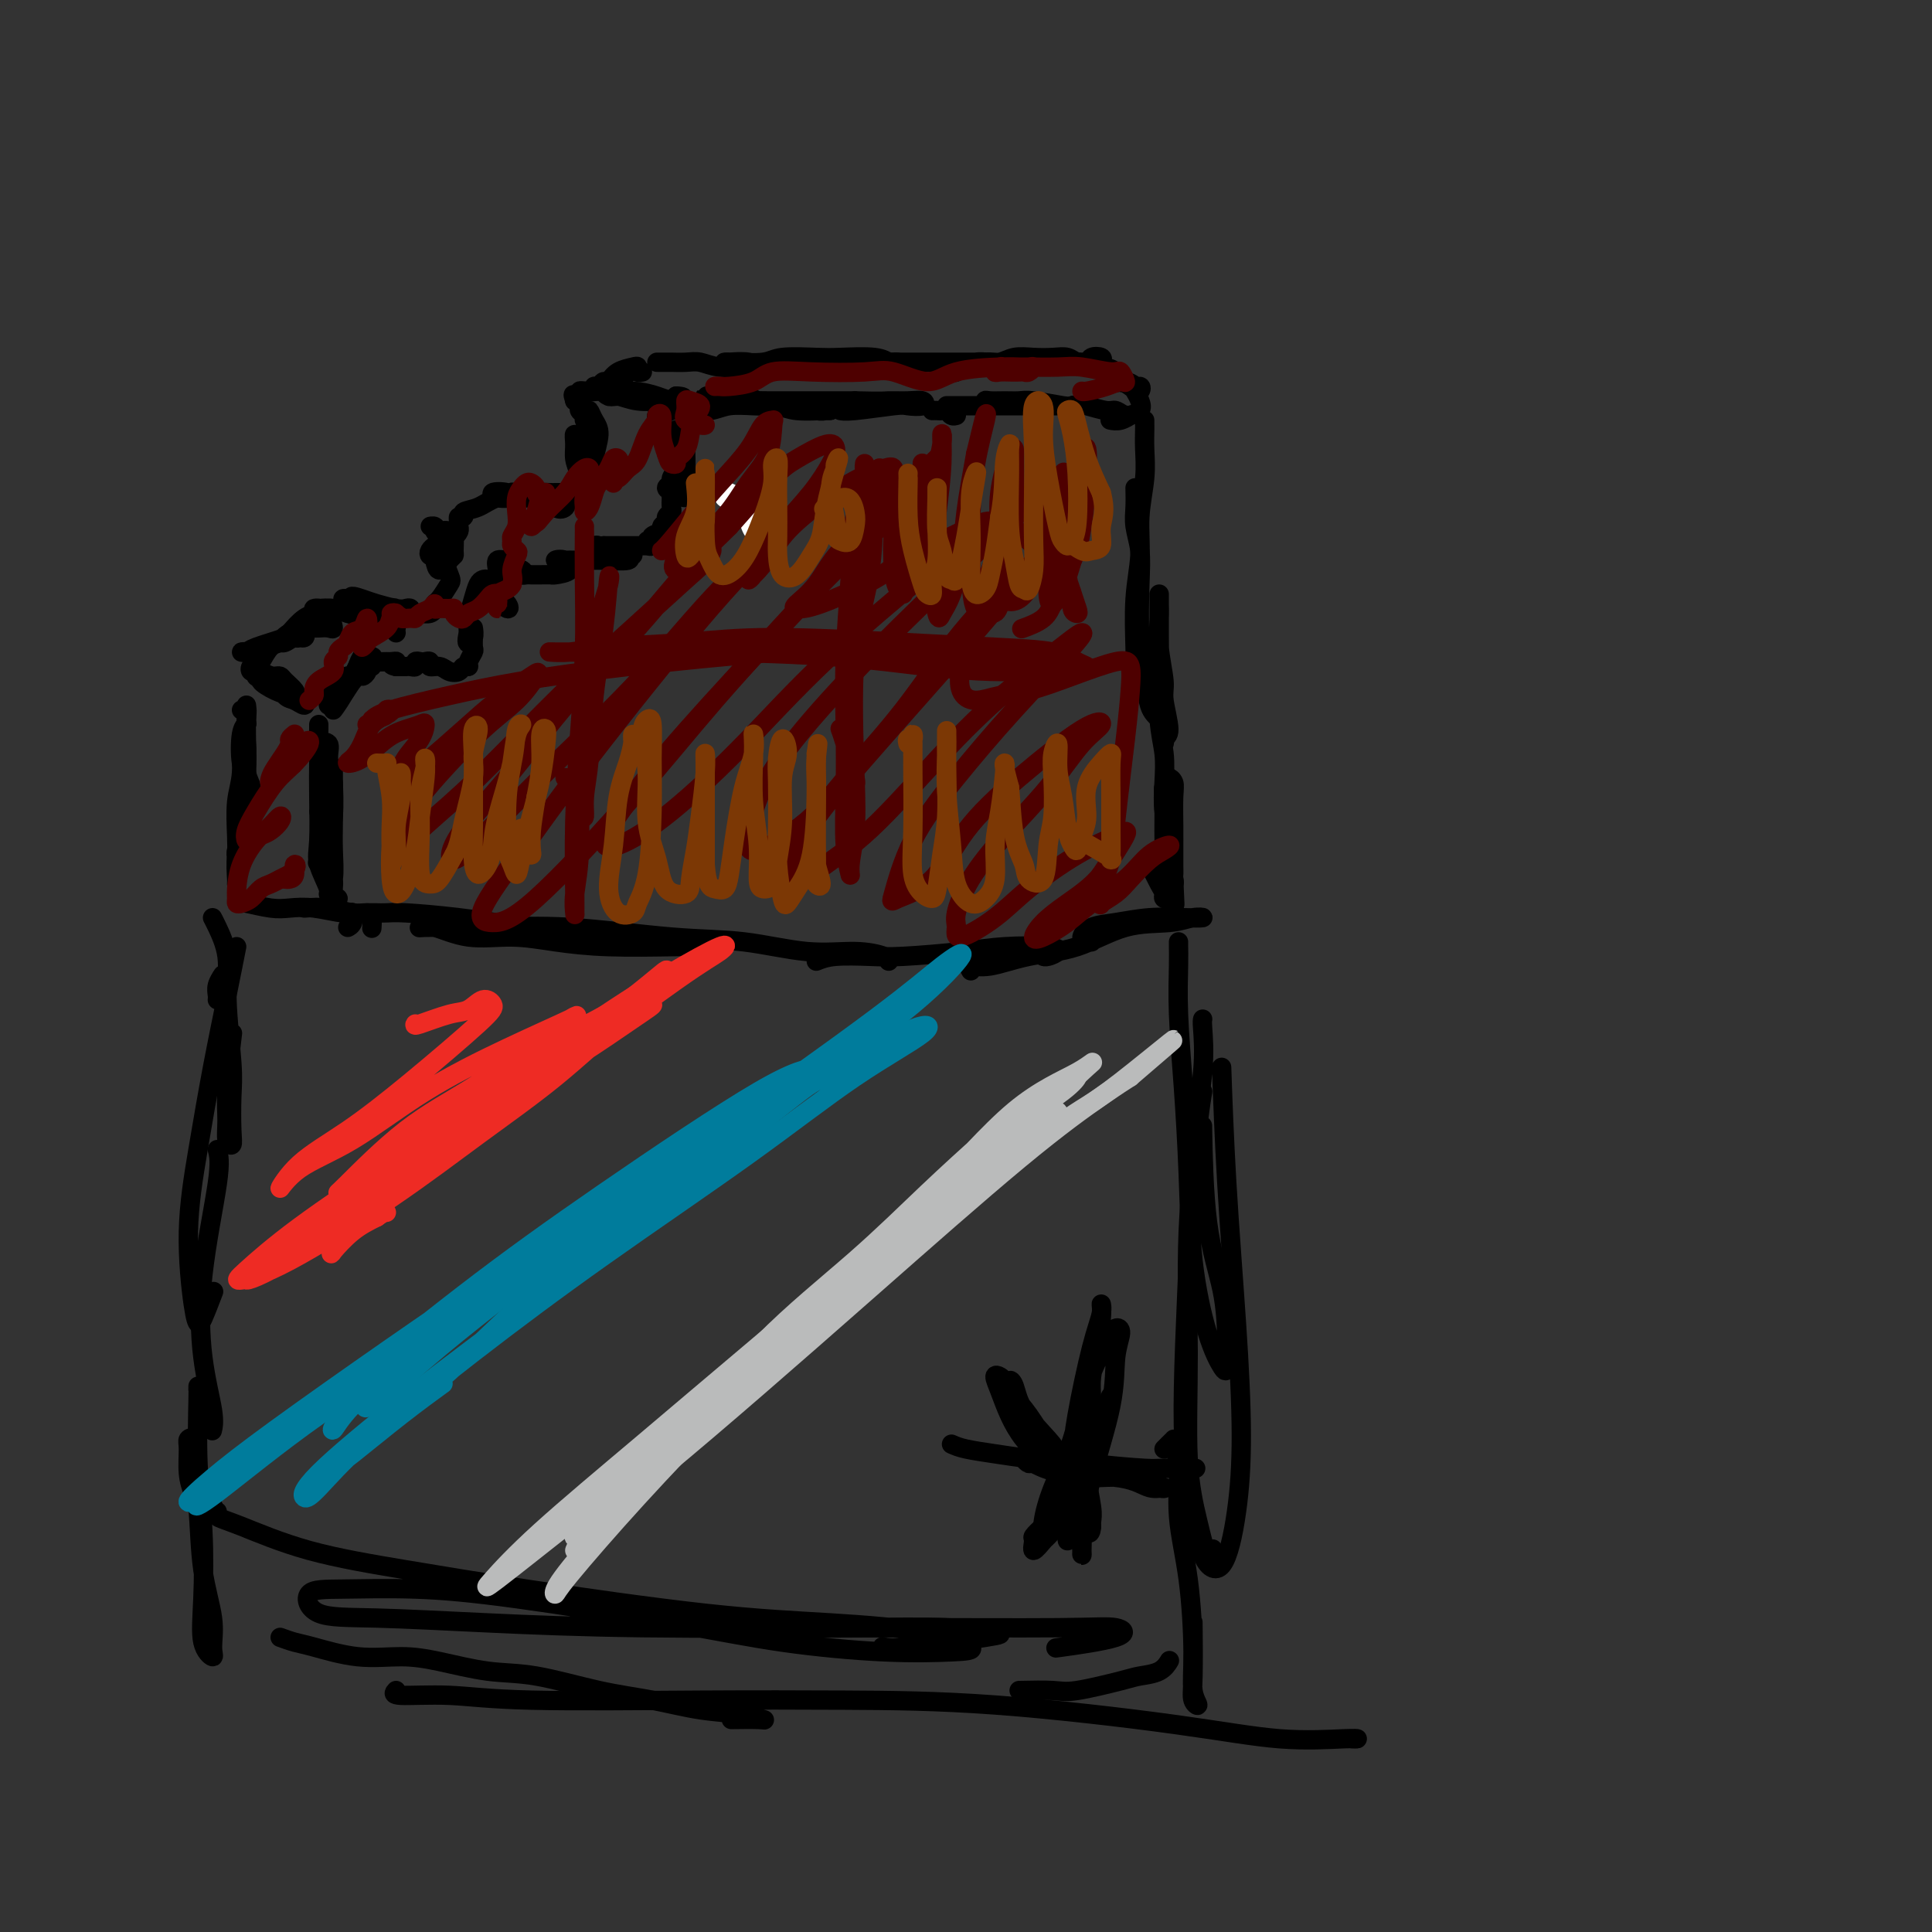 <svg viewBox='0 0 400 400' version='1.1' xmlns='http://www.w3.org/2000/svg' xmlns:xlink='http://www.w3.org/1999/xlink'><rect x="0" y="0" width="400" height="400" fill="#333333" stroke="none"/><g fill='none' stroke='#FFFFFF' stroke-width='4' stroke-linecap='round' stroke-linejoin='round'><path d='M154,105c-0.117,0.432 -0.234,0.864 0,1c0.234,0.136 0.819,-0.026 1,0c0.181,0.026 -0.043,0.238 0,1c0.043,0.762 0.352,2.072 1,3c0.648,0.928 1.635,1.473 2,2c0.365,0.527 0.107,1.037 0,1c-0.107,-0.037 -0.064,-0.619 0,-1c0.064,-0.381 0.148,-0.561 0,-1c-0.148,-0.439 -0.528,-1.137 -1,-2c-0.472,-0.863 -1.037,-1.889 -2,-3c-0.963,-1.111 -2.323,-2.306 -3,-3c-0.677,-0.694 -0.669,-0.888 -1,-1c-0.331,-0.112 -1.000,-0.144 -1,0c-0.000,0.144 0.668,0.463 1,1c0.332,0.537 0.327,1.293 1,2c0.673,0.707 2.024,1.364 3,2c0.976,0.636 1.575,1.250 2,2c0.425,0.750 0.674,1.636 1,2c0.326,0.364 0.728,0.206 1,0c0.272,-0.206 0.413,-0.461 0,-1c-0.413,-0.539 -1.379,-1.361 -2,-2c-0.621,-0.639 -0.898,-1.095 -2,-2c-1.102,-0.905 -3.029,-2.259 -4,-3c-0.971,-0.741 -0.985,-0.871 -1,-1'/><path d='M150,102c-1.224,-1.259 -0.283,0.595 0,1c0.283,0.405 -0.091,-0.637 1,0c1.091,0.637 3.645,2.952 5,4c1.355,1.048 1.509,0.827 2,1c0.491,0.173 1.319,0.740 2,1c0.681,0.260 1.216,0.213 1,0c-0.216,-0.213 -1.182,-0.593 -2,-1c-0.818,-0.407 -1.490,-0.840 -2,-1c-0.510,-0.160 -0.860,-0.046 -1,0c-0.140,0.046 -0.070,0.023 0,0'/></g>
<g fill='none' stroke='#000000' stroke-width='4' stroke-linecap='round' stroke-linejoin='round'><path d='M56,141c0.460,0.114 0.920,0.228 1,0c0.080,-0.228 -0.221,-0.796 -1,-1c-0.779,-0.204 -2.035,-0.042 -2,0c0.035,0.042 1.362,-0.037 2,0c0.638,0.037 0.589,0.188 1,1c0.411,0.812 1.284,2.284 2,3c0.716,0.716 1.275,0.677 2,1c0.725,0.323 1.615,1.009 2,1c0.385,-0.009 0.266,-0.713 0,-1c-0.266,-0.287 -0.680,-0.156 -1,0c-0.320,0.156 -0.546,0.335 -1,0c-0.454,-0.335 -1.134,-1.186 -2,-2c-0.866,-0.814 -1.917,-1.591 -3,-2c-1.083,-0.409 -2.197,-0.451 -2,0c0.197,0.451 1.706,1.396 3,2c1.294,0.604 2.372,0.866 3,1c0.628,0.134 0.806,0.141 1,0c0.194,-0.141 0.403,-0.430 0,-1c-0.403,-0.570 -1.417,-1.421 -2,-2c-0.583,-0.579 -0.734,-0.887 -1,-1c-0.266,-0.113 -0.647,-0.032 -1,0c-0.353,0.032 -0.676,0.016 -1,0'/><path d='M56,140c-1.471,-0.946 -1.649,-0.310 -2,0c-0.351,0.310 -0.875,0.293 -1,0c-0.125,-0.293 0.151,-0.864 0,-1c-0.151,-0.136 -0.728,0.163 -1,0c-0.272,-0.163 -0.238,-0.789 0,-1c0.238,-0.211 0.682,-0.009 1,0c0.318,0.009 0.511,-0.176 1,-1c0.489,-0.824 1.275,-2.287 2,-3c0.725,-0.713 1.391,-0.675 2,-1c0.609,-0.325 1.163,-1.013 2,-2c0.837,-0.987 1.956,-2.273 3,-3c1.044,-0.727 2.011,-0.897 3,-1c0.989,-0.103 1.999,-0.140 2,0c0.001,0.140 -1.007,0.458 -2,1c-0.993,0.542 -1.970,1.308 -3,2c-1.030,0.692 -2.115,1.309 -4,2c-1.885,0.691 -4.572,1.455 -6,2c-1.428,0.545 -1.596,0.872 -2,1c-0.404,0.128 -1.045,0.058 -1,0c0.045,-0.058 0.775,-0.105 1,0c0.225,0.105 -0.056,0.363 1,0c1.056,-0.363 3.447,-1.347 5,-2c1.553,-0.653 2.267,-0.975 3,-1c0.733,-0.025 1.486,0.246 2,0c0.514,-0.246 0.788,-1.008 1,-1c0.212,0.008 0.362,0.788 0,1c-0.362,0.212 -1.235,-0.142 -2,0c-0.765,0.142 -1.422,0.780 -2,1c-0.578,0.220 -1.079,0.021 -1,0c0.079,-0.021 0.737,0.137 1,0c0.263,-0.137 0.132,-0.568 0,-1'/><path d='M59,132c-0.506,-0.011 0.231,-0.539 1,-1c0.769,-0.461 1.572,-0.856 2,-1c0.428,-0.144 0.483,-0.037 1,0c0.517,0.037 1.496,0.003 2,0c0.504,-0.003 0.534,0.025 1,0c0.466,-0.025 1.370,-0.101 2,0c0.630,0.101 0.988,0.381 1,0c0.012,-0.381 -0.321,-1.422 -1,-2c-0.679,-0.578 -1.704,-0.692 -2,-1c-0.296,-0.308 0.136,-0.811 0,-1c-0.136,-0.189 -0.839,-0.062 -1,0c-0.161,0.062 0.220,0.061 1,0c0.780,-0.061 1.960,-0.183 3,0c1.040,0.183 1.939,0.672 3,1c1.061,0.328 2.285,0.497 4,1c1.715,0.503 3.921,1.341 5,2c1.079,0.659 1.030,1.141 1,1c-0.030,-0.141 -0.041,-0.903 0,-1c0.041,-0.097 0.135,0.471 -1,0c-1.135,-0.471 -3.500,-1.982 -5,-3c-1.500,-1.018 -2.135,-1.543 -3,-2c-0.865,-0.457 -1.962,-0.845 -2,-1c-0.038,-0.155 0.981,-0.078 2,0'/><path d='M73,124c-0.909,-0.973 0.818,-0.405 2,0c1.182,0.405 1.820,0.648 3,1c1.180,0.352 2.901,0.812 4,1c1.099,0.188 1.575,0.104 2,0c0.425,-0.104 0.799,-0.227 1,0c0.201,0.227 0.229,0.806 0,1c-0.229,0.194 -0.713,0.003 -1,0c-0.287,-0.003 -0.375,0.181 -1,0c-0.625,-0.181 -1.787,-0.728 -2,-1c-0.213,-0.272 0.523,-0.269 1,0c0.477,0.269 0.695,0.805 1,1c0.305,0.195 0.699,0.049 1,0c0.301,-0.049 0.511,-0.003 1,0c0.489,0.003 1.257,-0.039 2,0c0.743,0.039 1.460,0.157 2,0c0.540,-0.157 0.903,-0.591 1,-1c0.097,-0.409 -0.072,-0.793 0,-1c0.072,-0.207 0.384,-0.238 1,-1c0.616,-0.762 1.534,-2.254 2,-3c0.466,-0.746 0.478,-0.746 0,-2c-0.478,-1.254 -1.446,-3.761 -2,-5c-0.554,-1.239 -0.695,-1.208 -1,-1c-0.305,0.208 -0.774,0.595 -1,1c-0.226,0.405 -0.207,0.830 0,1c0.207,0.170 0.604,0.085 1,0'/><path d='M90,115c-0.497,-0.852 -0.238,0.020 0,1c0.238,0.980 0.457,2.070 1,2c0.543,-0.070 1.412,-1.301 2,-2c0.588,-0.699 0.897,-0.866 1,-1c0.103,-0.134 0.001,-0.236 0,-1c-0.001,-0.764 0.100,-2.190 0,-3c-0.100,-0.810 -0.401,-1.003 -1,-1c-0.599,0.003 -1.496,0.201 -2,0c-0.504,-0.201 -0.617,-0.800 -1,-1c-0.383,-0.200 -1.038,-0.002 -1,0c0.038,0.002 0.769,-0.191 1,0c0.231,0.191 -0.040,0.766 0,1c0.040,0.234 0.389,0.126 1,0c0.611,-0.126 1.485,-0.271 2,0c0.515,0.271 0.673,0.958 1,1c0.327,0.042 0.824,-0.562 1,-1c0.176,-0.438 0.031,-0.709 0,-1c-0.031,-0.291 0.053,-0.602 0,-1c-0.053,-0.398 -0.242,-0.884 0,-1c0.242,-0.116 0.916,0.137 1,0c0.084,-0.137 -0.422,-0.664 0,-1c0.422,-0.336 1.771,-0.482 3,-1c1.229,-0.518 2.339,-1.407 4,-2c1.661,-0.593 3.875,-0.891 6,-1c2.125,-0.109 4.162,-0.029 5,0c0.838,0.029 0.479,0.007 1,0c0.521,-0.007 1.924,0.001 2,0c0.076,-0.001 -1.176,-0.011 -2,0c-0.824,0.011 -1.222,0.041 -2,0c-0.778,-0.041 -1.937,-0.155 -3,0c-1.063,0.155 -2.032,0.577 -3,1'/><path d='M107,103c-2.353,0.211 -3.235,0.239 -4,0c-0.765,-0.239 -1.412,-0.743 -1,-1c0.412,-0.257 1.883,-0.265 3,0c1.117,0.265 1.880,0.803 3,1c1.120,0.197 2.598,0.054 4,0c1.402,-0.054 2.730,-0.018 3,0c0.270,0.018 -0.517,0.019 -1,0c-0.483,-0.019 -0.662,-0.058 -1,0c-0.338,0.058 -0.835,0.212 -2,0c-1.165,-0.212 -3.000,-0.790 -4,-1c-1.000,-0.210 -1.167,-0.053 -1,0c0.167,0.053 0.667,0.001 1,0c0.333,-0.001 0.499,0.051 1,0c0.501,-0.051 1.337,-0.203 2,0c0.663,0.203 1.151,0.760 2,1c0.849,0.240 2.058,0.162 3,0c0.942,-0.162 1.618,-0.408 2,0c0.382,0.408 0.469,1.468 0,2c-0.469,0.532 -1.496,0.535 -2,0c-0.504,-0.535 -0.485,-1.607 0,-2c0.485,-0.393 1.437,-0.108 2,0c0.563,0.108 0.739,0.039 1,0c0.261,-0.039 0.609,-0.049 1,0c0.391,0.049 0.826,0.157 1,0c0.174,-0.157 0.087,-0.578 0,-1'/><path d='M120,102c0.772,-0.453 0.203,-1.087 0,-2c-0.203,-0.913 -0.040,-2.106 0,-3c0.040,-0.894 -0.043,-1.488 0,-2c0.043,-0.512 0.211,-0.940 0,-2c-0.211,-1.060 -0.799,-2.750 -1,-3c-0.201,-0.250 -0.013,0.940 0,2c0.013,1.060 -0.150,1.991 0,3c0.150,1.009 0.613,2.095 1,3c0.387,0.905 0.697,1.627 1,2c0.303,0.373 0.600,0.396 1,0c0.400,-0.396 0.902,-1.211 1,-2c0.098,-0.789 -0.208,-1.553 0,-3c0.208,-1.447 0.931,-3.575 1,-5c0.069,-1.425 -0.518,-2.145 -1,-3c-0.482,-0.855 -0.861,-1.846 -1,-2c-0.139,-0.154 -0.037,0.528 0,1c0.037,0.472 0.010,0.734 0,2c-0.010,1.266 -0.001,3.538 0,5c0.001,1.462 -0.004,2.116 0,2c0.004,-0.116 0.016,-1.001 0,-2c-0.016,-0.999 -0.061,-2.113 0,-3c0.061,-0.887 0.227,-1.547 0,-2c-0.227,-0.453 -0.848,-0.699 -1,-1c-0.152,-0.301 0.165,-0.658 0,-1c-0.165,-0.342 -0.814,-0.669 -1,-1c-0.186,-0.331 0.090,-0.666 0,-1c-0.090,-0.334 -0.545,-0.667 -1,-1'/><path d='M119,83c-0.527,-1.790 -0.346,-1.264 0,-1c0.346,0.264 0.857,0.266 1,0c0.143,-0.266 -0.083,-0.801 0,-1c0.083,-0.199 0.473,-0.064 1,0c0.527,0.064 1.189,0.056 3,0c1.811,-0.056 4.770,-0.158 7,0c2.230,0.158 3.733,0.578 5,1c1.267,0.422 2.300,0.846 3,1c0.700,0.154 1.068,0.037 1,0c-0.068,-0.037 -0.571,0.005 -1,0c-0.429,-0.005 -0.785,-0.057 -2,0c-1.215,0.057 -3.288,0.225 -5,0c-1.712,-0.225 -3.062,-0.841 -4,-1c-0.938,-0.159 -1.464,0.140 -2,0c-0.536,-0.140 -1.084,-0.718 -1,-1c0.084,-0.282 0.799,-0.268 1,0c0.201,0.268 -0.112,0.790 0,1c0.112,0.210 0.650,0.110 2,0c1.350,-0.110 3.511,-0.228 5,0c1.489,0.228 2.306,0.803 3,1c0.694,0.197 1.264,0.014 2,0c0.736,-0.014 1.639,0.139 2,0c0.361,-0.139 0.181,-0.569 0,-1'/><path d='M140,82c3.125,0.115 0.438,0.904 0,1c-0.438,0.096 1.373,-0.500 2,0c0.627,0.500 0.070,2.096 0,4c-0.070,1.904 0.345,4.116 0,6c-0.345,1.884 -1.451,3.441 -2,5c-0.549,1.559 -0.539,3.120 0,4c0.539,0.880 1.609,1.081 2,1c0.391,-0.081 0.104,-0.442 0,-1c-0.104,-0.558 -0.026,-1.312 0,-2c0.026,-0.688 -0.001,-1.309 0,-2c0.001,-0.691 0.028,-1.453 0,-3c-0.028,-1.547 -0.113,-3.879 0,-5c0.113,-1.121 0.422,-1.030 0,-1c-0.422,0.030 -1.576,-0.000 -2,0c-0.424,0.000 -0.118,0.032 0,1c0.118,0.968 0.049,2.873 0,4c-0.049,1.127 -0.080,1.476 0,2c0.080,0.524 0.269,1.223 0,2c-0.269,0.777 -0.995,1.632 -1,2c-0.005,0.368 0.713,0.248 1,0c0.287,-0.248 0.144,-0.624 0,-1'/><path d='M140,99c-0.243,1.118 0.149,-0.588 0,-1c-0.149,-0.412 -0.839,0.469 -1,1c-0.161,0.531 0.205,0.712 0,1c-0.205,0.288 -0.983,0.682 -1,1c-0.017,0.318 0.727,0.561 1,1c0.273,0.439 0.074,1.073 0,1c-0.074,-0.073 -0.024,-0.854 0,-1c0.024,-0.146 0.022,0.342 0,1c-0.022,0.658 -0.063,1.486 0,2c0.063,0.514 0.229,0.715 0,1c-0.229,0.285 -0.854,0.653 -1,1c-0.146,0.347 0.186,0.671 0,1c-0.186,0.329 -0.892,0.663 -1,1c-0.108,0.337 0.381,0.678 0,1c-0.381,0.322 -1.632,0.626 -2,1c-0.368,0.374 0.148,0.818 0,1c-0.148,0.182 -0.960,0.101 -1,0c-0.040,-0.101 0.693,-0.223 1,0c0.307,0.223 0.187,0.792 0,1c-0.187,0.208 -0.442,0.056 -1,0c-0.558,-0.056 -1.419,-0.015 -2,0c-0.581,0.015 -0.880,0.004 -2,0c-1.120,-0.004 -3.060,-0.002 -5,0'/><path d='M125,113c-1.925,0.311 -1.737,0.087 -2,0c-0.263,-0.087 -0.979,-0.039 -1,0c-0.021,0.039 0.651,0.067 1,0c0.349,-0.067 0.376,-0.229 1,0c0.624,0.229 1.846,0.850 3,1c1.154,0.150 2.240,-0.170 3,0c0.760,0.170 1.194,0.830 1,1c-0.194,0.170 -1.014,-0.151 -1,0c0.014,0.151 0.864,0.772 0,1c-0.864,0.228 -3.442,0.061 -5,0c-1.558,-0.061 -2.096,-0.018 -3,0c-0.904,0.018 -2.173,0.011 -3,0c-0.827,-0.011 -1.213,-0.027 -2,0c-0.787,0.027 -1.974,0.098 -2,0c-0.026,-0.098 1.111,-0.366 2,0c0.889,0.366 1.531,1.366 1,2c-0.531,0.634 -2.236,0.902 -3,1c-0.764,0.098 -0.586,0.026 -1,0c-0.414,-0.026 -1.421,-0.006 -2,0c-0.579,0.006 -0.730,-0.001 -1,0c-0.270,0.001 -0.660,0.011 -1,0c-0.340,-0.011 -0.630,-0.041 -1,0c-0.370,0.041 -0.820,0.155 -1,0c-0.180,-0.155 -0.090,-0.577 0,-1'/><path d='M108,118c-3.416,0.915 -0.956,1.202 0,1c0.956,-0.202 0.406,-0.893 0,-1c-0.406,-0.107 -0.669,0.370 -1,0c-0.331,-0.370 -0.730,-1.585 -1,-2c-0.270,-0.415 -0.412,-0.028 -1,0c-0.588,0.028 -1.624,-0.302 -2,0c-0.376,0.302 -0.094,1.238 0,2c0.094,0.762 -0.001,1.351 0,2c0.001,0.649 0.099,1.359 0,2c-0.099,0.641 -0.394,1.213 0,2c0.394,0.787 1.476,1.791 2,2c0.524,0.209 0.491,-0.375 0,-1c-0.491,-0.625 -1.441,-1.290 -2,-2c-0.559,-0.710 -0.727,-1.464 -1,-2c-0.273,-0.536 -0.651,-0.853 -1,-1c-0.349,-0.147 -0.668,-0.125 -1,0c-0.332,0.125 -0.677,0.353 -1,1c-0.323,0.647 -0.626,1.713 -1,3c-0.374,1.287 -0.821,2.796 -1,4c-0.179,1.204 -0.089,2.102 0,3'/><path d='M97,131c-0.603,2.225 -0.109,2.288 0,2c0.109,-0.288 -0.167,-0.926 0,-1c0.167,-0.074 0.776,0.418 1,0c0.224,-0.418 0.061,-1.746 0,-2c-0.061,-0.254 -0.020,0.565 0,1c0.020,0.435 0.020,0.485 0,1c-0.020,0.515 -0.061,1.496 0,2c0.061,0.504 0.224,0.531 0,1c-0.224,0.469 -0.837,1.381 -1,2c-0.163,0.619 0.123,0.947 0,1c-0.123,0.053 -0.653,-0.167 -1,0c-0.347,0.167 -0.509,0.720 -1,1c-0.491,0.280 -1.312,0.285 -2,0c-0.688,-0.285 -1.245,-0.861 -2,-1c-0.755,-0.139 -1.709,0.158 -2,0c-0.291,-0.158 0.080,-0.771 0,-1c-0.080,-0.229 -0.613,-0.076 -1,0c-0.387,0.076 -0.628,0.073 -1,0c-0.372,-0.073 -0.873,-0.216 -1,0c-0.127,0.216 0.121,0.790 0,1c-0.121,0.210 -0.610,0.056 -1,0c-0.390,-0.056 -0.682,-0.015 -1,0c-0.318,0.015 -0.662,0.004 -1,0c-0.338,-0.004 -0.669,-0.002 -1,0'/><path d='M82,138c-1.959,-0.382 -0.357,-0.835 0,-1c0.357,-0.165 -0.530,-0.040 -1,0c-0.470,0.040 -0.522,-0.004 -1,0c-0.478,0.004 -1.381,0.056 -2,0c-0.619,-0.056 -0.954,-0.221 -1,0c-0.046,0.221 0.197,0.826 0,1c-0.197,0.174 -0.835,-0.085 -1,0c-0.165,0.085 0.141,0.512 0,1c-0.141,0.488 -0.730,1.037 -1,1c-0.270,-0.037 -0.222,-0.659 0,-1c0.222,-0.341 0.617,-0.401 1,-1c0.383,-0.599 0.753,-1.736 1,-2c0.247,-0.264 0.373,0.345 0,1c-0.373,0.655 -1.243,1.355 -2,2c-0.757,0.645 -1.401,1.235 -2,2c-0.599,0.765 -1.152,1.705 -2,3c-0.848,1.295 -1.990,2.944 -2,3c-0.010,0.056 1.111,-1.480 2,-3c0.889,-1.520 1.547,-3.025 2,-4c0.453,-0.975 0.701,-1.422 1,-2c0.299,-0.578 0.650,-1.289 1,-2'/><path d='M75,136c1.202,-1.675 1.206,-0.362 1,0c-0.206,0.362 -0.622,-0.226 -1,0c-0.378,0.226 -0.719,1.267 -1,2c-0.281,0.733 -0.502,1.160 -1,2c-0.498,0.840 -1.274,2.095 -2,3c-0.726,0.905 -1.404,1.462 -2,2c-0.596,0.538 -1.112,1.057 -1,1c0.112,-0.057 0.850,-0.690 1,-1c0.150,-0.310 -0.288,-0.295 0,-1c0.288,-0.705 1.303,-2.129 2,-3c0.697,-0.871 1.076,-1.189 1,-1c-0.076,0.189 -0.608,0.886 -1,1c-0.392,0.114 -0.644,-0.354 -1,0c-0.356,0.354 -0.816,1.530 -1,2c-0.184,0.470 -0.092,0.235 0,0'/><path d='M66,150c0.005,0.317 0.009,0.634 0,1c-0.009,0.366 -0.032,0.781 0,1c0.032,0.219 0.118,0.243 0,1c-0.118,0.757 -0.439,2.248 0,4c0.439,1.752 1.639,3.765 2,7c0.361,3.235 -0.116,7.691 0,11c0.116,3.309 0.825,5.470 1,7c0.175,1.530 -0.185,2.428 0,3c0.185,0.572 0.916,0.819 1,1c0.084,0.181 -0.477,0.297 -1,-1c-0.523,-1.297 -1.006,-4.006 -1,-6c0.006,-1.994 0.501,-3.273 0,-5c-0.501,-1.727 -1.998,-3.900 -2,-6c-0.002,-2.100 1.492,-4.125 2,-6c0.508,-1.875 0.031,-3.600 0,-5c-0.031,-1.400 0.384,-2.476 0,-3c-0.384,-0.524 -1.566,-0.496 -2,0c-0.434,0.496 -0.118,1.460 0,2c0.118,0.540 0.040,0.656 0,2c-0.040,1.344 -0.040,3.917 0,7c0.040,3.083 0.120,6.676 0,9c-0.120,2.324 -0.438,3.379 0,5c0.438,1.621 1.634,3.809 2,5c0.366,1.191 -0.098,1.387 0,1c0.098,-0.387 0.758,-1.355 1,-3c0.242,-1.645 0.065,-3.965 0,-6c-0.065,-2.035 -0.017,-3.783 0,-6c0.017,-2.217 0.005,-4.904 0,-7c-0.005,-2.096 -0.001,-3.603 0,-4c0.001,-0.397 0.000,0.315 0,1c-0.000,0.685 -0.000,1.342 0,2'/><path d='M69,162c0.058,1.698 0.204,4.444 0,7c-0.204,2.556 -0.759,4.922 -1,7c-0.241,2.078 -0.168,3.866 0,5c0.168,1.134 0.430,1.613 0,1c-0.430,-0.613 -1.551,-2.318 -2,-3c-0.449,-0.682 -0.224,-0.341 0,0'/><path d='M50,147c0.423,0.159 0.846,0.319 1,0c0.154,-0.319 0.038,-1.115 0,-1c-0.038,0.115 -0.000,1.141 0,2c0.000,0.859 -0.038,1.550 0,4c0.038,2.450 0.154,6.660 0,10c-0.154,3.340 -0.577,5.809 -1,8c-0.423,2.191 -0.847,4.103 -1,6c-0.153,1.897 -0.037,3.780 0,5c0.037,1.220 -0.005,1.779 0,2c0.005,0.221 0.058,0.104 0,-1c-0.058,-1.104 -0.226,-3.195 0,-5c0.226,-1.805 0.845,-3.324 1,-5c0.155,-1.676 -0.155,-3.510 0,-6c0.155,-2.490 0.775,-5.635 1,-8c0.225,-2.365 0.056,-3.949 0,-5c-0.056,-1.051 -0.000,-1.570 0,-2c0.000,-0.430 -0.056,-0.771 0,-1c0.056,-0.229 0.225,-0.344 0,0c-0.225,0.344 -0.845,1.148 -1,3c-0.155,1.852 0.153,4.753 0,7c-0.153,2.247 -0.769,3.840 -1,6c-0.231,2.160 -0.077,4.886 0,7c0.077,2.114 0.077,3.615 0,4c-0.077,0.385 -0.231,-0.348 0,-1c0.231,-0.652 0.846,-1.225 1,-3c0.154,-1.775 -0.155,-4.754 0,-7c0.155,-2.246 0.772,-3.758 1,-6c0.228,-2.242 0.065,-5.212 0,-7c-0.065,-1.788 -0.033,-2.394 0,-3'/><path d='M51,150c0.294,-5.074 0.030,-2.258 0,-1c-0.030,1.258 0.173,0.957 0,1c-0.173,0.043 -0.721,0.431 -1,2c-0.279,1.569 -0.289,4.321 0,6c0.289,1.679 0.876,2.285 1,3c0.124,0.715 -0.215,1.540 0,2c0.215,0.460 0.986,0.556 1,0c0.014,-0.556 -0.727,-1.765 -1,-3c-0.273,-1.235 -0.078,-2.496 0,-3c0.078,-0.504 0.039,-0.252 0,0'/><path d='M136,87c-0.068,-0.452 -0.135,-0.905 0,-1c0.135,-0.095 0.474,0.167 1,0c0.526,-0.167 1.239,-0.763 2,-1c0.761,-0.237 1.572,-0.116 3,0c1.428,0.116 3.475,0.226 5,0c1.525,-0.226 2.527,-0.789 4,-1c1.473,-0.211 3.416,-0.071 5,0c1.584,0.071 2.807,0.071 4,0c1.193,-0.071 2.354,-0.215 4,0c1.646,0.215 3.776,0.790 5,1c1.224,0.210 1.542,0.057 2,0c0.458,-0.057 1.057,-0.018 1,0c-0.057,0.018 -0.771,0.016 -1,0c-0.229,-0.016 0.027,-0.047 -1,0c-1.027,0.047 -3.336,0.170 -5,0c-1.664,-0.170 -2.683,-0.634 -4,-1c-1.317,-0.366 -2.932,-0.634 -4,-1c-1.068,-0.366 -1.590,-0.830 -3,-1c-1.410,-0.170 -3.709,-0.047 -5,0c-1.291,0.047 -1.576,0.016 -2,0c-0.424,-0.016 -0.988,-0.018 -1,0c-0.012,0.018 0.528,0.057 1,0c0.472,-0.057 0.877,-0.212 1,0c0.123,0.212 -0.036,0.789 1,1c1.036,0.211 3.267,0.057 5,0c1.733,-0.057 2.966,-0.015 5,0c2.034,0.015 4.867,0.004 8,0c3.133,-0.004 6.567,-0.002 10,0'/><path d='M177,83c6.184,0.150 6.144,0.026 7,0c0.856,-0.026 2.607,0.044 4,0c1.393,-0.044 2.427,-0.204 3,0c0.573,0.204 0.686,0.773 0,1c-0.686,0.227 -2.170,0.113 -3,0c-0.830,-0.113 -1.006,-0.226 -3,0c-1.994,0.226 -5.806,0.792 -8,1c-2.194,0.208 -2.770,0.060 -3,0c-0.230,-0.060 -0.115,-0.030 0,0'/><path d='M121,81c0.303,-0.033 0.606,-0.066 1,0c0.394,0.066 0.880,0.230 1,0c0.120,-0.230 -0.127,-0.856 0,-1c0.127,-0.144 0.627,0.194 1,0c0.373,-0.194 0.619,-0.918 1,-1c0.381,-0.082 0.896,0.480 2,0c1.104,-0.480 2.796,-2.001 3,-2c0.204,0.001 -1.079,1.524 -2,2c-0.921,0.476 -1.480,-0.097 -2,0c-0.520,0.097 -1.001,0.862 -1,1c0.001,0.138 0.483,-0.352 1,-1c0.517,-0.648 1.071,-1.456 2,-2c0.929,-0.544 2.235,-0.825 3,-1c0.765,-0.175 0.988,-0.243 1,0c0.012,0.243 -0.189,0.796 0,1c0.189,0.204 0.768,0.058 1,0c0.232,-0.058 0.116,-0.029 0,0'/><path d='M136,75c0.320,-0.001 0.641,-0.001 1,0c0.359,0.001 0.758,0.004 1,0c0.242,-0.004 0.329,-0.015 1,0c0.671,0.015 1.927,0.057 3,0c1.073,-0.057 1.964,-0.211 3,0c1.036,0.211 2.216,0.789 4,1c1.784,0.211 4.171,0.056 6,0c1.829,-0.056 3.101,-0.014 4,0c0.899,0.014 1.424,0.000 2,0c0.576,-0.000 1.202,0.014 1,0c-0.202,-0.014 -1.232,-0.056 -2,0c-0.768,0.056 -1.276,0.211 -2,0c-0.724,-0.211 -1.666,-0.788 -3,-1c-1.334,-0.212 -3.060,-0.061 -4,0c-0.940,0.061 -1.094,0.030 -1,0c0.094,-0.030 0.437,-0.060 2,0c1.563,0.060 4.348,0.211 6,0c1.652,-0.211 2.173,-0.785 4,-1c1.827,-0.215 4.961,-0.072 7,0c2.039,0.072 2.981,0.072 5,0c2.019,-0.072 5.113,-0.215 7,0c1.887,0.215 2.568,0.790 3,1c0.432,0.210 0.616,0.057 1,0c0.384,-0.057 0.967,-0.016 1,0c0.033,0.016 -0.483,0.008 -1,0'/><path d='M185,75c7.307,0.000 1.076,0.000 -1,0c-2.076,-0.000 0.004,-0.000 1,0c0.996,0.000 0.907,0.000 2,0c1.093,-0.000 3.366,-0.000 5,0c1.634,0.000 2.629,0.000 4,0c1.371,-0.000 3.118,-0.001 4,0c0.882,0.001 0.900,0.003 1,0c0.100,-0.003 0.282,-0.011 1,0c0.718,0.011 1.971,0.042 2,0c0.029,-0.042 -1.168,-0.155 -2,0c-0.832,0.155 -1.301,0.580 -2,1c-0.699,0.420 -1.628,0.834 -2,1c-0.372,0.166 -0.186,0.083 0,0'/><path d='M193,85c0.334,-0.008 0.668,-0.016 1,0c0.332,0.016 0.664,0.057 1,0c0.336,-0.057 0.678,-0.211 1,0c0.322,0.211 0.625,0.788 1,1c0.375,0.212 0.821,0.061 1,0c0.179,-0.061 0.089,-0.030 0,0'/><path d='M196,84c0.303,-0.000 0.606,-0.000 1,0c0.394,0.000 0.878,0.000 1,0c0.122,-0.000 -0.117,-0.000 1,0c1.117,0.000 3.589,0.000 5,0c1.411,-0.000 1.761,-0.000 3,0c1.239,0.000 3.365,0.000 5,0c1.635,-0.000 2.778,-0.000 4,0c1.222,0.000 2.525,0.000 3,0c0.475,-0.000 0.124,-0.000 -1,0c-1.124,0.000 -3.022,0.001 -4,0c-0.978,-0.001 -1.037,-0.004 -2,0c-0.963,0.004 -2.831,0.015 -4,0c-1.169,-0.015 -1.639,-0.057 -2,0c-0.361,0.057 -0.612,0.212 -1,0c-0.388,-0.212 -0.911,-0.790 -1,-1c-0.089,-0.210 0.256,-0.053 1,0c0.744,0.053 1.886,0.000 3,0c1.114,-0.000 2.198,0.051 3,0c0.802,-0.051 1.321,-0.206 3,0c1.679,0.206 4.516,0.773 6,1c1.484,0.227 1.614,0.112 2,0c0.386,-0.112 1.027,-0.223 1,0c-0.027,0.223 -0.722,0.778 -1,1c-0.278,0.222 -0.139,0.111 0,0'/><path d='M199,76c0.043,0.121 0.086,0.243 1,0c0.914,-0.243 2.698,-0.849 4,-1c1.302,-0.151 2.120,0.155 3,0c0.880,-0.155 1.821,-0.770 3,-1c1.179,-0.230 2.595,-0.076 4,0c1.405,0.076 2.800,0.073 4,0c1.200,-0.073 2.206,-0.216 3,0c0.794,0.216 1.378,0.790 2,1c0.622,0.210 1.283,0.057 1,0c-0.283,-0.057 -1.509,-0.016 -2,0c-0.491,0.016 -0.245,0.008 0,0'/><path d='M228,75c0.212,-0.390 0.423,-0.780 0,-1c-0.423,-0.220 -1.481,-0.268 -2,0c-0.519,0.268 -0.497,0.854 0,1c0.497,0.146 1.471,-0.148 2,0c0.529,0.148 0.612,0.737 1,1c0.388,0.263 1.080,0.201 2,1c0.920,0.799 2.066,2.460 3,3c0.934,0.540 1.655,-0.042 2,0c0.345,0.042 0.314,0.707 0,1c-0.314,0.293 -0.911,0.212 -1,0c-0.089,-0.212 0.329,-0.557 0,-1c-0.329,-0.443 -1.407,-0.985 -2,-1c-0.593,-0.015 -0.702,0.497 -1,0c-0.298,-0.497 -0.785,-2.001 -1,-2c-0.215,0.001 -0.160,1.509 0,2c0.160,0.491 0.423,-0.034 1,0c0.577,0.034 1.468,0.626 2,1c0.532,0.374 0.706,0.531 1,1c0.294,0.469 0.708,1.249 1,2c0.292,0.751 0.463,1.471 0,2c-0.463,0.529 -1.561,0.865 -2,1c-0.439,0.135 -0.220,0.067 0,0'/><path d='M222,85c-0.083,-0.420 -0.166,-0.841 0,-1c0.166,-0.159 0.583,-0.058 1,0c0.417,0.058 0.836,0.072 1,0c0.164,-0.072 0.074,-0.231 1,0c0.926,0.231 2.870,0.850 4,1c1.130,0.150 1.448,-0.170 2,0c0.552,0.170 1.339,0.830 2,1c0.661,0.170 1.198,-0.150 1,0c-0.198,0.150 -1.130,0.771 -2,1c-0.870,0.229 -1.677,0.065 -2,0c-0.323,-0.065 -0.161,-0.033 0,0'/><path d='M237,87c-0.002,0.396 -0.005,0.792 0,1c0.005,0.208 0.016,0.230 0,1c-0.016,0.770 -0.061,2.290 0,4c0.061,1.710 0.227,3.609 0,6c-0.227,2.391 -0.845,5.273 -1,8c-0.155,2.727 0.155,5.298 0,8c-0.155,2.702 -0.773,5.533 -1,9c-0.227,3.467 -0.061,7.568 0,10c0.061,2.432 0.016,3.193 0,4c-0.016,0.807 -0.005,1.659 0,2c0.005,0.341 0.002,0.170 0,0'/><path d='M235,101c0.030,1.353 0.060,2.707 0,4c-0.060,1.293 -0.209,2.527 0,4c0.209,1.473 0.776,3.185 1,5c0.224,1.815 0.105,3.731 0,7c-0.105,3.269 -0.196,7.890 0,11c0.196,3.110 0.680,4.708 1,7c0.320,2.292 0.477,5.276 1,7c0.523,1.724 1.413,2.187 2,3c0.587,0.813 0.871,1.977 1,3c0.129,1.023 0.102,1.904 0,2c-0.102,0.096 -0.280,-0.594 0,-1c0.280,-0.406 1.017,-0.528 1,-2c-0.017,-1.472 -0.789,-4.295 -1,-6c-0.211,-1.705 0.140,-2.294 0,-4c-0.140,-1.706 -0.769,-4.530 -1,-7c-0.231,-2.470 -0.062,-4.586 0,-6c0.062,-1.414 0.016,-2.128 0,-3c-0.016,-0.872 -0.004,-1.904 0,-2c0.004,-0.096 0.000,0.745 0,1c-0.000,0.255 0.004,-0.075 0,1c-0.004,1.075 -0.015,3.556 0,6c0.015,2.444 0.056,4.853 0,8c-0.056,3.147 -0.207,7.033 0,10c0.207,2.967 0.774,5.014 1,7c0.226,1.986 0.112,3.910 0,6c-0.112,2.090 -0.223,4.346 0,6c0.223,1.654 0.778,2.706 1,4c0.222,1.294 0.111,2.831 0,4c-0.111,1.169 -0.222,1.968 0,3c0.222,1.032 0.778,2.295 1,3c0.222,0.705 0.111,0.853 0,1'/><path d='M243,183c0.464,8.777 0.124,1.721 0,-1c-0.124,-2.721 -0.033,-1.107 0,-1c0.033,0.107 0.009,-1.294 0,-2c-0.009,-0.706 -0.001,-0.717 0,-1c0.001,-0.283 -0.004,-0.837 0,-2c0.004,-1.163 0.016,-2.936 0,-5c-0.016,-2.064 -0.061,-4.420 0,-6c0.061,-1.580 0.227,-2.383 0,-3c-0.227,-0.617 -0.845,-1.049 -1,-1c-0.155,0.049 0.155,0.577 0,1c-0.155,0.423 -0.775,0.739 -1,1c-0.225,0.261 -0.055,0.466 0,2c0.055,1.534 -0.003,4.398 0,7c0.003,2.602 0.068,4.943 0,7c-0.068,2.057 -0.269,3.830 0,5c0.269,1.170 1.007,1.738 1,2c-0.007,0.262 -0.759,0.216 -1,0c-0.241,-0.216 0.028,-0.604 0,-1c-0.028,-0.396 -0.354,-0.799 -1,-2c-0.646,-1.201 -1.613,-3.200 -2,-4c-0.387,-0.800 -0.193,-0.400 0,0'/><path d='M76,189c0.355,0.001 0.710,0.003 1,0c0.290,-0.003 0.514,-0.009 1,0c0.486,0.009 1.234,0.034 2,0c0.766,-0.034 1.551,-0.125 4,0c2.449,0.125 6.563,0.468 11,1c4.437,0.532 9.198,1.253 14,2c4.802,0.747 9.647,1.521 14,2c4.353,0.479 8.216,0.665 12,1c3.784,0.335 7.488,0.819 9,1c1.512,0.181 0.831,0.058 0,0c-0.831,-0.058 -1.812,-0.052 -5,0c-3.188,0.052 -8.583,0.150 -13,0c-4.417,-0.150 -7.856,-0.548 -11,-1c-3.144,-0.452 -5.992,-0.958 -9,-1c-3.008,-0.042 -6.177,0.381 -9,0c-2.823,-0.381 -5.301,-1.566 -7,-2c-1.699,-0.434 -2.620,-0.118 -3,0c-0.380,0.118 -0.218,0.039 1,0c1.218,-0.039 3.492,-0.037 6,0c2.508,0.037 5.251,0.109 9,0c3.749,-0.109 8.503,-0.398 15,0c6.497,0.398 14.736,1.482 21,2c6.264,0.518 10.554,0.468 15,1c4.446,0.532 9.048,1.645 13,2c3.952,0.355 7.255,-0.049 10,0c2.745,0.049 4.931,0.552 6,1c1.069,0.448 1.020,0.842 1,1c-0.020,0.158 -0.010,0.079 0,0'/><path d='M169,199c1.027,-0.417 2.055,-0.833 4,-1c1.945,-0.167 4.808,-0.084 7,0c2.192,0.084 3.713,0.169 7,0c3.287,-0.169 8.338,-0.591 12,-1c3.662,-0.409 5.934,-0.803 9,-1c3.066,-0.197 6.927,-0.196 9,0c2.073,0.196 2.360,0.589 2,1c-0.360,0.411 -1.366,0.841 -2,1c-0.634,0.159 -0.895,0.045 -1,0c-0.105,-0.045 -0.052,-0.023 0,0'/><path d='M201,201c-0.274,-0.475 -0.549,-0.951 0,-1c0.549,-0.049 1.920,0.328 4,0c2.080,-0.328 4.867,-1.359 8,-2c3.133,-0.641 6.611,-0.890 10,-2c3.389,-1.110 6.688,-3.082 10,-4c3.312,-0.918 6.636,-0.783 9,-1c2.364,-0.217 3.768,-0.787 5,-1c1.232,-0.213 2.293,-0.069 2,0c-0.293,0.069 -1.939,0.064 -4,0c-2.061,-0.064 -4.536,-0.185 -7,0c-2.464,0.185 -4.918,0.677 -7,1c-2.082,0.323 -3.791,0.479 -5,1c-1.209,0.521 -1.918,1.408 -2,2c-0.082,0.592 0.463,0.891 1,1c0.537,0.109 1.068,0.029 1,0c-0.068,-0.029 -0.734,-0.008 -1,0c-0.266,0.008 -0.133,0.004 0,0'/><path d='M50,187c-0.051,-0.111 -0.102,-0.222 1,0c1.102,0.222 3.356,0.776 5,1c1.644,0.224 2.676,0.119 4,0c1.324,-0.119 2.940,-0.253 5,0c2.060,0.253 4.566,0.891 6,1c1.434,0.109 1.797,-0.311 2,0c0.203,0.311 0.247,1.353 0,2c-0.247,0.647 -0.785,0.899 -1,1c-0.215,0.101 -0.108,0.050 0,0'/><path d='M63,188c1.630,-0.117 3.260,-0.234 5,0c1.740,0.234 3.591,0.820 5,1c1.409,0.180 2.378,-0.044 3,0c0.622,0.044 0.898,0.358 1,1c0.102,0.642 0.029,1.612 0,2c-0.029,0.388 -0.015,0.194 0,0'/><path d='M45,207c0.030,-0.256 0.060,-0.512 0,-1c-0.060,-0.488 -0.208,-1.208 0,-2c0.208,-0.792 0.774,-1.655 1,-2c0.226,-0.345 0.113,-0.173 0,0'/><path d='M44,190c0.188,0.345 0.376,0.690 1,2c0.624,1.310 1.684,3.586 2,6c0.316,2.414 -0.110,4.966 0,9c0.110,4.034 0.758,9.549 1,13c0.242,3.451 0.079,4.837 0,7c-0.079,2.163 -0.075,5.103 0,7c0.075,1.897 0.220,2.752 0,3c-0.220,0.248 -0.805,-0.110 -1,-1c-0.195,-0.890 -0.001,-2.311 0,-4c0.001,-1.689 -0.192,-3.647 0,-7c0.192,-3.353 0.769,-8.101 1,-10c0.231,-1.899 0.115,-0.950 0,0'/><path d='M49,196c-0.579,2.936 -1.157,5.872 -2,10c-0.843,4.128 -1.949,9.449 -3,15c-1.051,5.551 -2.045,11.331 -3,17c-0.955,5.669 -1.870,11.227 -2,17c-0.130,5.773 0.526,11.760 1,15c0.474,3.240 0.766,3.735 1,4c0.234,0.265 0.409,0.302 1,-1c0.591,-1.302 1.597,-3.943 2,-5c0.403,-1.057 0.201,-0.528 0,0'/><path d='M45,238c0.324,1.242 0.647,2.484 0,7c-0.647,4.516 -2.265,12.307 -3,19c-0.735,6.693 -0.589,12.289 0,17c0.589,4.711 1.620,8.538 2,11c0.380,2.462 0.109,3.561 0,4c-0.109,0.439 -0.054,0.220 0,0'/><path d='M244,195c-0.006,0.182 -0.012,0.364 0,1c0.012,0.636 0.043,1.727 0,4c-0.043,2.273 -0.161,5.730 0,10c0.161,4.270 0.600,9.354 1,15c0.400,5.646 0.762,11.853 1,18c0.238,6.147 0.351,12.235 1,18c0.649,5.765 1.833,11.209 3,15c1.167,3.791 2.316,5.931 3,7c0.684,1.069 0.901,1.068 1,0c0.099,-1.068 0.079,-3.203 0,-6c-0.079,-2.797 -0.217,-6.255 -1,-10c-0.783,-3.745 -2.211,-7.778 -3,-14c-0.789,-6.222 -0.940,-14.635 -1,-18c-0.060,-3.365 -0.030,-1.683 0,0'/><path d='M249,211c-0.056,0.190 -0.111,0.380 0,2c0.111,1.620 0.390,4.669 0,9c-0.390,4.331 -1.449,9.943 -2,16c-0.551,6.057 -0.594,12.559 -1,23c-0.406,10.441 -1.174,24.820 -1,34c0.174,9.180 1.291,13.160 2,17c0.709,3.840 1.011,7.541 2,10c0.989,2.459 2.665,3.676 4,2c1.335,-1.676 2.330,-6.246 3,-11c0.670,-4.754 1.017,-9.694 1,-16c-0.017,-6.306 -0.396,-13.979 -1,-23c-0.604,-9.021 -1.432,-19.390 -2,-29c-0.568,-9.610 -0.877,-18.460 -1,-22c-0.123,-3.540 -0.062,-1.770 0,0'/><path d='M249,226c-0.193,1.071 -0.386,2.142 -1,7c-0.614,4.858 -1.650,13.504 -2,22c-0.350,8.496 -0.013,16.844 0,25c0.013,8.156 -0.298,16.122 0,22c0.298,5.878 1.203,9.668 2,13c0.797,3.332 1.484,6.205 2,7c0.516,0.795 0.862,-0.487 1,-1c0.138,-0.513 0.069,-0.256 0,0'/><path d='M44,313c0.494,-0.086 0.989,-0.172 1,0c0.011,0.172 -0.461,0.603 0,1c0.461,0.397 1.855,0.761 5,2c3.145,1.239 8.042,3.354 14,5c5.958,1.646 12.978,2.824 20,4c7.022,1.176 14.045,2.350 25,4c10.955,1.650 25.840,3.776 37,5c11.160,1.224 18.594,1.545 26,2c7.406,0.455 14.784,1.046 20,2c5.216,0.954 8.272,2.273 9,3c0.728,0.727 -0.870,0.861 -4,1c-3.130,0.139 -7.792,0.282 -14,0c-6.208,-0.282 -13.961,-0.990 -21,-2c-7.039,-1.010 -13.365,-2.323 -23,-4c-9.635,-1.677 -22.578,-3.717 -32,-5c-9.422,-1.283 -15.323,-1.809 -21,-2c-5.677,-0.191 -11.128,-0.049 -15,0c-3.872,0.049 -6.163,0.003 -7,1c-0.837,0.997 -0.221,3.038 2,4c2.221,0.962 6.046,0.845 12,1c5.954,0.155 14.037,0.581 23,1c8.963,0.419 18.807,0.832 32,1c13.193,0.168 29.737,0.091 41,0c11.263,-0.091 17.245,-0.196 22,0c4.755,0.196 8.282,0.693 10,1c1.718,0.307 1.625,0.422 -2,1c-3.625,0.578 -10.784,1.617 -15,2c-4.216,0.383 -5.490,0.109 -6,0c-0.510,-0.109 -0.255,-0.055 0,0'/><path d='M120,335c4.197,0.309 8.394,0.617 15,1c6.606,0.383 15.619,0.840 24,1c8.381,0.160 16.128,0.022 27,0c10.872,-0.022 24.869,0.071 33,0c8.131,-0.071 10.396,-0.308 12,0c1.604,0.308 2.547,1.160 0,2c-2.547,0.840 -8.585,1.669 -11,2c-2.415,0.331 -1.208,0.166 0,0'/><path d='M211,350c2.640,-0.054 5.281,-0.107 7,0c1.719,0.107 2.517,0.375 5,0c2.483,-0.375 6.652,-1.393 9,-2c2.348,-0.607 2.877,-0.802 4,-1c1.123,-0.198 2.841,-0.400 4,-1c1.159,-0.600 1.760,-1.600 2,-2c0.240,-0.400 0.120,-0.200 0,0'/><path d='M41,287c-0.008,0.503 -0.016,1.005 0,1c0.016,-0.005 0.055,-0.518 0,2c-0.055,2.518 -0.203,8.067 0,13c0.203,4.933 0.758,9.252 1,14c0.242,4.748 0.172,9.926 0,14c-0.172,4.074 -0.445,7.044 0,9c0.445,1.956 1.609,2.898 2,3c0.391,0.102 0.010,-0.636 0,-2c-0.010,-1.364 0.352,-3.354 0,-6c-0.352,-2.646 -1.419,-5.950 -2,-10c-0.581,-4.050 -0.677,-8.847 -1,-13c-0.323,-4.153 -0.872,-7.662 -1,-10c-0.128,-2.338 0.165,-3.507 0,-4c-0.165,-0.493 -0.787,-0.311 -1,0c-0.213,0.311 -0.017,0.753 0,2c0.017,1.247 -0.146,3.301 0,5c0.146,1.699 0.600,3.044 1,4c0.400,0.956 0.746,1.524 1,2c0.254,0.476 0.414,0.859 1,1c0.586,0.141 1.596,0.040 2,0c0.404,-0.040 0.202,-0.020 0,0'/><path d='M58,339c1.028,0.371 2.055,0.742 3,1c0.945,0.258 1.807,0.402 4,1c2.193,0.598 5.717,1.650 9,2c3.283,0.350 6.324,-0.002 9,0c2.676,0.002 4.988,0.356 8,1c3.012,0.644 6.724,1.577 10,2c3.276,0.423 6.116,0.337 10,1c3.884,0.663 8.813,2.076 13,3c4.187,0.924 7.631,1.358 11,2c3.369,0.642 6.664,1.493 10,2c3.336,0.507 6.714,0.672 9,1c2.286,0.328 3.479,0.820 4,1c0.521,0.180 0.371,0.048 -1,0c-1.371,-0.048 -3.963,-0.014 -5,0c-1.037,0.014 -0.518,0.007 0,0'/><path d='M82,350c-0.426,0.453 -0.853,0.906 1,1c1.853,0.094 5.984,-0.170 10,0c4.016,0.170 7.916,0.776 17,1c9.084,0.224 23.350,0.068 35,0c11.650,-0.068 20.683,-0.046 30,0c9.317,0.046 18.918,0.118 31,1c12.082,0.882 26.645,2.576 37,4c10.355,1.424 16.501,2.578 22,3c5.499,0.422 10.350,0.113 13,0c2.650,-0.113 3.098,-0.030 3,0c-0.098,0.030 -0.742,0.009 -1,0c-0.258,-0.009 -0.129,-0.004 0,0'/><path d='M241,300c0.300,-0.303 0.601,-0.607 1,-1c0.399,-0.393 0.898,-0.876 1,-1c0.102,-0.124 -0.193,0.110 0,1c0.193,0.890 0.873,2.436 1,5c0.127,2.564 -0.301,6.145 0,10c0.301,3.855 1.331,7.984 2,13c0.669,5.016 0.978,10.918 1,15c0.022,4.082 -0.243,6.342 0,8c0.243,1.658 0.993,2.712 1,3c0.007,0.288 -0.730,-0.191 -1,-1c-0.270,-0.809 -0.073,-1.949 0,-5c0.073,-3.051 0.021,-8.015 0,-10c-0.021,-1.985 -0.010,-0.993 0,0'/></g>
<g fill='none' stroke='#4E0000' stroke-width='4' stroke-linecap='round' stroke-linejoin='round'><path d='M186,101c-0.029,0.178 -0.058,0.355 0,1c0.058,0.645 0.202,1.756 0,3c-0.202,1.244 -0.748,2.619 -1,5c-0.252,2.381 -0.208,5.769 0,8c0.208,2.231 0.579,3.307 1,4c0.421,0.693 0.891,1.004 1,1c0.109,-0.004 -0.142,-0.322 0,-1c0.142,-0.678 0.679,-1.716 1,-4c0.321,-2.284 0.426,-5.814 1,-9c0.574,-3.186 1.617,-6.028 2,-8c0.383,-1.972 0.106,-3.076 0,-4c-0.106,-0.924 -0.042,-1.670 0,-1c0.042,0.670 0.063,2.757 0,5c-0.063,2.243 -0.210,4.643 0,7c0.210,2.357 0.778,4.672 1,6c0.222,1.328 0.097,1.669 0,2c-0.097,0.331 -0.166,0.651 0,0c0.166,-0.651 0.566,-2.273 1,-4c0.434,-1.727 0.902,-3.558 1,-6c0.098,-2.442 -0.172,-5.495 0,-8c0.172,-2.505 0.788,-4.460 1,-6c0.212,-1.540 0.022,-2.664 0,-2c-0.022,0.664 0.126,3.115 0,6c-0.126,2.885 -0.525,6.204 -1,10c-0.475,3.796 -1.024,8.069 -1,12c0.024,3.931 0.622,7.520 1,9c0.378,1.480 0.538,0.852 1,0c0.462,-0.852 1.227,-1.930 2,-4c0.773,-2.070 1.554,-5.134 2,-8c0.446,-2.866 0.556,-5.533 1,-9c0.444,-3.467 1.222,-7.733 2,-12'/><path d='M202,94c1.662,-6.869 1.818,-7.541 2,-8c0.182,-0.459 0.390,-0.704 0,1c-0.390,1.704 -1.377,5.356 -2,9c-0.623,3.644 -0.883,7.278 -1,11c-0.117,3.722 -0.091,7.530 0,11c0.091,3.470 0.249,6.601 1,8c0.751,1.399 2.096,1.065 3,1c0.904,-0.065 1.367,0.137 2,-2c0.633,-2.137 1.436,-6.614 2,-10c0.564,-3.386 0.890,-5.682 1,-9c0.110,-3.318 0.005,-7.659 0,-10c-0.005,-2.341 0.089,-2.683 0,-3c-0.089,-0.317 -0.362,-0.610 -1,1c-0.638,1.610 -1.640,5.124 -2,8c-0.360,2.876 -0.077,5.115 0,8c0.077,2.885 -0.050,6.416 0,9c0.050,2.584 0.279,4.221 1,5c0.721,0.779 1.934,0.699 3,0c1.066,-0.699 1.986,-2.017 3,-4c1.014,-1.983 2.122,-4.632 3,-7c0.878,-2.368 1.528,-4.456 2,-7c0.472,-2.544 0.768,-5.545 1,-7c0.232,-1.455 0.401,-1.365 0,-1c-0.401,0.365 -1.373,1.003 -2,3c-0.627,1.997 -0.908,5.351 -1,8c-0.092,2.649 0.006,4.591 0,7c-0.006,2.409 -0.115,5.285 0,7c0.115,1.715 0.454,2.269 1,2c0.546,-0.269 1.299,-1.363 2,-3c0.701,-1.637 1.351,-3.819 2,-6'/><path d='M222,116c1.169,-2.238 1.592,-4.334 2,-7c0.408,-2.666 0.800,-5.901 1,-9c0.200,-3.099 0.206,-6.061 0,-7c-0.206,-0.939 -0.626,0.146 -1,2c-0.374,1.854 -0.704,4.479 -1,7c-0.296,2.521 -0.559,4.939 -1,8c-0.441,3.061 -1.060,6.766 -1,9c0.060,2.234 0.798,2.996 1,4c0.202,1.004 -0.131,2.249 0,3c0.131,0.751 0.727,1.009 1,1c0.273,-0.009 0.224,-0.285 0,-1c-0.224,-0.715 -0.621,-1.868 -1,-3c-0.379,-1.132 -0.739,-2.243 -1,-3c-0.261,-0.757 -0.424,-1.160 -1,-2c-0.576,-0.840 -1.565,-2.117 -2,-3c-0.435,-0.883 -0.315,-1.374 -1,-2c-0.685,-0.626 -2.174,-1.389 -3,-2c-0.826,-0.611 -0.989,-1.070 -1,-1c-0.011,0.070 0.131,0.670 0,1c-0.131,0.330 -0.535,0.391 0,1c0.535,0.609 2.010,1.766 3,3c0.990,1.234 1.494,2.545 2,4c0.506,1.455 1.014,3.056 1,4c-0.014,0.944 -0.550,1.232 -1,2c-0.450,0.768 -0.813,2.014 -2,3c-1.187,0.986 -3.196,1.710 -4,2c-0.804,0.290 -0.402,0.145 0,0'/><path d='M76,150c0.372,0.091 0.745,0.181 1,0c0.255,-0.181 0.393,-0.634 1,-1c0.607,-0.366 1.684,-0.644 2,-1c0.316,-0.356 -0.128,-0.791 0,-1c0.128,-0.209 0.827,-0.193 1,0c0.173,0.193 -0.180,0.563 -1,1c-0.820,0.437 -2.107,0.940 -3,2c-0.893,1.060 -1.390,2.677 -2,4c-0.610,1.323 -1.332,2.352 -2,3c-0.668,0.648 -1.283,0.917 -1,1c0.283,0.083 1.463,-0.018 3,-1c1.537,-0.982 3.430,-2.843 5,-4c1.570,-1.157 2.817,-1.609 4,-2c1.183,-0.391 2.300,-0.723 3,-1c0.700,-0.277 0.981,-0.501 1,0c0.019,0.501 -0.225,1.727 -1,3c-0.775,1.273 -2.080,2.595 -3,4c-0.920,1.405 -1.455,2.895 -2,4c-0.545,1.105 -1.100,1.827 -1,2c0.100,0.173 0.857,-0.202 2,-1c1.143,-0.798 2.673,-2.018 5,-4c2.327,-1.982 5.451,-4.727 8,-7c2.549,-2.273 4.524,-4.076 7,-6c2.476,-1.924 5.453,-3.969 7,-5c1.547,-1.031 1.665,-1.048 1,0c-0.665,1.048 -2.112,3.159 -4,5c-1.888,1.841 -4.217,3.411 -8,7c-3.783,3.589 -9.018,9.197 -12,13c-2.982,3.803 -3.709,5.801 -4,7c-0.291,1.199 -0.145,1.600 0,2'/><path d='M83,174c-3.469,4.941 1.359,0.293 5,-3c3.641,-3.293 6.097,-5.230 11,-10c4.903,-4.770 12.255,-12.372 18,-18c5.745,-5.628 9.884,-9.281 14,-13c4.116,-3.719 8.210,-7.504 11,-10c2.790,-2.496 4.274,-3.702 5,-5c0.726,-1.298 0.692,-2.688 -2,0c-2.692,2.688 -8.042,9.453 -13,15c-4.958,5.547 -9.522,9.877 -14,15c-4.478,5.123 -8.868,11.040 -13,16c-4.132,4.960 -8.006,8.962 -10,12c-1.994,3.038 -2.109,5.112 -1,5c1.109,-0.112 3.443,-2.411 7,-6c3.557,-3.589 8.337,-8.470 14,-14c5.663,-5.530 12.208,-11.709 18,-18c5.792,-6.291 10.831,-12.693 17,-19c6.169,-6.307 13.466,-12.518 17,-16c3.534,-3.482 3.303,-4.234 2,-3c-1.303,1.234 -3.679,4.452 -7,8c-3.321,3.548 -7.587,7.424 -15,16c-7.413,8.576 -17.973,21.851 -25,31c-7.027,9.149 -10.522,14.171 -14,19c-3.478,4.829 -6.941,9.465 -8,12c-1.059,2.535 0.285,2.969 2,3c1.715,0.031 3.802,-0.342 9,-5c5.198,-4.658 13.509,-13.602 20,-21c6.491,-7.398 11.163,-13.251 17,-20c5.837,-6.749 12.841,-14.394 19,-21c6.159,-6.606 11.474,-12.173 15,-16c3.526,-3.827 5.263,-5.913 7,-8'/><path d='M189,100c11.964,-12.738 2.874,-1.582 -3,5c-5.874,6.582 -8.533,8.591 -13,13c-4.467,4.409 -10.741,11.219 -17,18c-6.259,6.781 -12.503,13.534 -18,20c-5.497,6.466 -10.248,12.647 -12,16c-1.752,3.353 -0.507,3.879 2,3c2.507,-0.879 6.275,-3.164 11,-7c4.725,-3.836 10.406,-9.225 16,-15c5.594,-5.775 11.101,-11.937 20,-20c8.899,-8.063 21.190,-18.028 29,-24c7.810,-5.972 11.139,-7.951 13,-9c1.861,-1.049 2.255,-1.166 1,0c-1.255,1.166 -4.158,3.617 -10,9c-5.842,5.383 -14.624,13.699 -22,21c-7.376,7.301 -13.347,13.587 -18,19c-4.653,5.413 -7.989,9.952 -10,14c-2.011,4.048 -2.696,7.606 -3,10c-0.304,2.394 -0.226,3.623 2,3c2.226,-0.623 6.600,-3.099 10,-6c3.400,-2.901 5.824,-6.228 9,-10c3.176,-3.772 7.103,-7.988 11,-13c3.897,-5.012 7.765,-10.821 12,-16c4.235,-5.179 8.839,-9.728 13,-13c4.161,-3.272 7.879,-5.268 9,-6c1.121,-0.732 -0.355,-0.199 -3,2c-2.645,2.199 -6.460,6.064 -10,10c-3.540,3.936 -6.804,7.942 -13,15c-6.196,7.058 -15.322,17.170 -21,24c-5.678,6.830 -7.908,10.380 -9,13c-1.092,2.620 -1.046,4.310 -1,6'/><path d='M164,182c-0.415,2.573 3.548,-0.494 7,-3c3.452,-2.506 6.392,-4.451 11,-9c4.608,-4.549 10.883,-11.701 16,-17c5.117,-5.299 9.077,-8.745 13,-12c3.923,-3.255 7.810,-6.319 10,-8c2.190,-1.681 2.684,-1.979 3,-2c0.316,-0.021 0.456,0.233 -2,3c-2.456,2.767 -7.508,8.046 -12,13c-4.492,4.954 -8.426,9.583 -12,14c-3.574,4.417 -6.789,8.622 -9,13c-2.211,4.378 -3.418,8.928 -4,11c-0.582,2.072 -0.540,1.665 1,1c1.540,-0.665 4.577,-1.588 7,-4c2.423,-2.412 4.233,-6.312 7,-10c2.767,-3.688 6.492,-7.162 11,-11c4.508,-3.838 9.801,-8.039 13,-10c3.199,-1.961 4.306,-1.682 4,-1c-0.306,0.682 -2.023,1.769 -4,4c-1.977,2.231 -4.214,5.608 -7,9c-2.786,3.392 -6.122,6.800 -9,10c-2.878,3.200 -5.300,6.192 -7,9c-1.700,2.808 -2.680,5.433 -3,7c-0.320,1.567 0.018,2.075 0,3c-0.018,0.925 -0.392,2.266 1,2c1.392,-0.266 4.548,-2.140 7,-4c2.452,-1.860 4.198,-3.706 7,-6c2.802,-2.294 6.658,-5.038 10,-7c3.342,-1.962 6.169,-3.144 8,-4c1.831,-0.856 2.666,-1.388 2,0c-0.666,1.388 -2.833,4.694 -5,8'/><path d='M228,181c-1.783,2.400 -4.739,4.400 -7,6c-2.261,1.600 -3.826,2.799 -5,4c-1.174,1.201 -1.956,2.402 -2,3c-0.044,0.598 0.650,0.592 2,0c1.350,-0.592 3.354,-1.771 5,-3c1.646,-1.229 2.933,-2.509 5,-4c2.067,-1.491 4.914,-3.194 7,-5c2.086,-1.806 3.411,-3.715 5,-5c1.589,-1.285 3.440,-1.946 4,-2c0.560,-0.054 -0.173,0.500 -1,1c-0.827,0.500 -1.748,0.945 -3,2c-1.252,1.055 -2.835,2.721 -4,4c-1.165,1.279 -1.913,2.170 -3,3c-1.087,0.830 -2.514,1.598 -3,2c-0.486,0.402 -0.033,0.438 0,0c0.033,-0.438 -0.356,-1.351 0,-3c0.356,-1.649 1.455,-4.035 2,-6c0.545,-1.965 0.534,-3.510 1,-8c0.466,-4.490 1.409,-11.927 2,-17c0.591,-5.073 0.830,-7.783 1,-10c0.170,-2.217 0.269,-3.940 0,-5c-0.269,-1.060 -0.907,-1.456 -3,-1c-2.093,0.456 -5.640,1.765 -9,3c-3.360,1.235 -6.534,2.398 -9,3c-2.466,0.602 -4.225,0.644 -6,1c-1.775,0.356 -3.567,1.026 -5,1c-1.433,-0.026 -2.508,-0.749 -3,-2c-0.492,-1.251 -0.402,-3.029 0,-5c0.402,-1.971 1.115,-4.135 2,-7c0.885,-2.865 1.943,-6.433 3,-10'/><path d='M204,121c1.424,-4.223 2.484,-6.282 3,-8c0.516,-1.718 0.487,-3.095 0,-4c-0.487,-0.905 -1.431,-1.339 -3,-1c-1.569,0.339 -3.762,1.450 -7,3c-3.238,1.550 -7.522,3.539 -10,5c-2.478,1.461 -3.149,2.396 -6,4c-2.851,1.604 -7.880,3.878 -11,5c-3.120,1.122 -4.329,1.092 -5,1c-0.671,-0.092 -0.803,-0.247 0,-1c0.803,-0.753 2.542,-2.104 4,-4c1.458,-1.896 2.636,-4.338 5,-7c2.364,-2.662 5.913,-5.546 8,-8c2.087,-2.454 2.712,-4.479 3,-6c0.288,-1.521 0.240,-2.540 0,-3c-0.240,-0.460 -0.672,-0.363 -2,0c-1.328,0.363 -3.551,0.991 -7,3c-3.449,2.009 -8.123,5.399 -11,8c-2.877,2.601 -3.957,4.413 -5,6c-1.043,1.587 -2.049,2.948 -3,4c-0.951,1.052 -1.847,1.795 -2,2c-0.153,0.205 0.439,-0.129 1,-1c0.561,-0.871 1.093,-2.278 2,-4c0.907,-1.722 2.188,-3.760 4,-6c1.812,-2.240 4.154,-4.682 6,-7c1.846,-2.318 3.194,-4.512 4,-6c0.806,-1.488 1.070,-2.269 1,-3c-0.070,-0.731 -0.472,-1.412 -2,-1c-1.528,0.412 -4.181,1.919 -6,3c-1.819,1.081 -2.806,1.738 -5,4c-2.194,2.262 -5.597,6.131 -9,10'/><path d='M151,109c-3.227,3.221 -4.296,4.272 -6,5c-1.704,0.728 -4.043,1.133 -5,2c-0.957,0.867 -0.533,2.195 0,2c0.533,-0.195 1.176,-1.912 3,-4c1.824,-2.088 4.830,-4.545 7,-7c2.170,-2.455 3.504,-4.906 5,-7c1.496,-2.094 3.155,-3.830 4,-6c0.845,-2.170 0.878,-4.775 1,-6c0.122,-1.225 0.334,-1.072 0,-1c-0.334,0.072 -1.213,0.061 -2,1c-0.787,0.939 -1.480,2.826 -3,5c-1.520,2.174 -3.866,4.633 -6,7c-2.134,2.367 -4.054,4.642 -6,7c-1.946,2.358 -3.916,4.798 -5,6c-1.084,1.202 -1.282,1.167 -1,1c0.282,-0.167 1.042,-0.465 2,-1c0.958,-0.535 2.113,-1.306 3,-2c0.887,-0.694 1.506,-1.310 2,-2c0.494,-0.690 0.864,-1.455 1,-2c0.136,-0.545 0.039,-0.870 0,-1c-0.039,-0.130 -0.019,-0.065 0,0'/><path d='M61,152c-0.439,0.349 -0.877,0.698 -1,1c-0.123,0.302 0.071,0.556 0,1c-0.071,0.444 -0.406,1.079 -1,2c-0.594,0.921 -1.445,2.128 -2,3c-0.555,0.872 -0.812,1.411 -1,2c-0.188,0.589 -0.307,1.230 0,1c0.307,-0.230 1.041,-1.331 2,-2c0.959,-0.669 2.144,-0.905 3,-2c0.856,-1.095 1.383,-3.049 2,-4c0.617,-0.951 1.325,-0.901 1,0c-0.325,0.901 -1.681,2.651 -3,4c-1.319,1.349 -2.600,2.296 -4,4c-1.400,1.704 -2.919,4.166 -4,6c-1.081,1.834 -1.724,3.039 -2,4c-0.276,0.961 -0.186,1.677 0,2c0.186,0.323 0.468,0.253 1,0c0.532,-0.253 1.314,-0.689 2,-1c0.686,-0.311 1.275,-0.496 2,-1c0.725,-0.504 1.585,-1.326 2,-2c0.415,-0.674 0.384,-1.201 0,-1c-0.384,0.201 -1.122,1.128 -2,2c-0.878,0.872 -1.896,1.687 -3,3c-1.104,1.313 -2.294,3.123 -3,5c-0.706,1.877 -0.929,3.822 -1,5c-0.071,1.178 0.011,1.591 0,2c-0.011,0.409 -0.116,0.814 0,1c0.116,0.186 0.454,0.152 1,0c0.546,-0.152 1.301,-0.422 2,-1c0.699,-0.578 1.342,-1.464 2,-2c0.658,-0.536 1.331,-0.721 2,-1c0.669,-0.279 1.334,-0.651 2,-1c0.666,-0.349 1.333,-0.674 2,-1'/><path d='M60,181c1.916,-1.486 1.207,-2.202 1,-2c-0.207,0.202 0.089,1.322 0,2c-0.089,0.678 -0.562,0.913 -1,1c-0.438,0.087 -0.839,0.025 -1,0c-0.161,-0.025 -0.080,-0.012 0,0'/><path d='M64,145c0.428,-0.358 0.856,-0.715 1,-1c0.144,-0.285 0.004,-0.496 0,-1c-0.004,-0.504 0.128,-1.301 1,-2c0.872,-0.699 2.485,-1.301 3,-2c0.515,-0.699 -0.069,-1.496 0,-2c0.069,-0.504 0.791,-0.717 1,-1c0.209,-0.283 -0.095,-0.637 0,-1c0.095,-0.363 0.589,-0.734 1,-1c0.411,-0.266 0.738,-0.429 1,-1c0.262,-0.571 0.459,-1.552 1,-2c0.541,-0.448 1.427,-0.362 2,-1c0.573,-0.638 0.832,-1.998 1,-2c0.168,-0.002 0.245,1.355 0,2c-0.245,0.645 -0.811,0.577 -1,1c-0.189,0.423 -0.002,1.337 0,2c0.002,0.663 -0.183,1.075 0,1c0.183,-0.075 0.733,-0.636 1,-1c0.267,-0.364 0.249,-0.529 1,-1c0.751,-0.471 2.270,-1.248 3,-2c0.730,-0.752 0.670,-1.480 1,-2c0.330,-0.520 1.050,-0.832 1,-1c-0.050,-0.168 -0.872,-0.191 -1,0c-0.128,0.191 0.436,0.595 1,1'/><path d='M82,128c1.202,-0.770 0.707,-0.195 1,0c0.293,0.195 1.375,0.009 2,0c0.625,-0.009 0.794,0.159 1,0c0.206,-0.159 0.450,-0.645 1,-1c0.550,-0.355 1.408,-0.578 2,-1c0.592,-0.422 0.919,-1.042 1,-1c0.081,0.042 -0.084,0.746 0,1c0.084,0.254 0.418,0.057 1,0c0.582,-0.057 1.413,0.024 2,0c0.587,-0.024 0.930,-0.153 1,0c0.070,0.153 -0.133,0.589 0,1c0.133,0.411 0.603,0.797 1,1c0.397,0.203 0.722,0.223 1,0c0.278,-0.223 0.509,-0.687 1,-1c0.491,-0.313 1.242,-0.473 2,-1c0.758,-0.527 1.524,-1.421 2,-2c0.476,-0.579 0.664,-0.844 1,-1c0.336,-0.156 0.822,-0.202 1,0c0.178,0.202 0.048,0.654 0,1c-0.048,0.346 -0.015,0.587 0,1c0.015,0.413 0.011,0.997 0,1c-0.011,0.003 -0.028,-0.577 0,-1c0.028,-0.423 0.100,-0.691 0,-1c-0.100,-0.309 -0.373,-0.660 0,-1c0.373,-0.340 1.392,-0.669 2,-1c0.608,-0.331 0.804,-0.666 1,-1'/><path d='M106,121c0.408,-1.284 -0.073,-1.993 0,-3c0.073,-1.007 0.698,-2.311 1,-3c0.302,-0.689 0.281,-0.764 0,-1c-0.281,-0.236 -0.821,-0.632 -1,-1c-0.179,-0.368 0.004,-0.707 0,-1c-0.004,-0.293 -0.194,-0.540 0,-1c0.194,-0.460 0.773,-1.132 1,-2c0.227,-0.868 0.102,-1.932 0,-3c-0.102,-1.068 -0.181,-2.139 0,-3c0.181,-0.861 0.622,-1.510 1,-2c0.378,-0.490 0.692,-0.820 1,-1c0.308,-0.180 0.608,-0.208 1,0c0.392,0.208 0.876,0.653 1,1c0.124,0.347 -0.110,0.594 0,1c0.110,0.406 0.565,0.969 1,1c0.435,0.031 0.849,-0.471 1,0c0.151,0.471 0.037,1.913 0,2c-0.037,0.087 0.001,-1.183 0,-2c-0.001,-0.817 -0.042,-1.183 0,-1c0.042,0.183 0.168,0.915 0,1c-0.168,0.085 -0.631,-0.477 -1,0c-0.369,0.477 -0.645,1.994 -1,3c-0.355,1.006 -0.788,1.502 -1,2c-0.212,0.498 -0.203,1.000 0,1c0.203,0.000 0.602,-0.500 1,-1'/><path d='M111,108c-0.074,0.678 0.740,-0.628 2,-2c1.260,-1.372 2.964,-2.811 4,-4c1.036,-1.189 1.403,-2.127 2,-3c0.597,-0.873 1.424,-1.682 2,-2c0.576,-0.318 0.901,-0.145 1,0c0.099,0.145 -0.027,0.264 0,1c0.027,0.736 0.206,2.091 0,3c-0.206,0.909 -0.798,1.372 -1,2c-0.202,0.628 -0.014,1.421 0,2c0.014,0.579 -0.147,0.945 0,1c0.147,0.055 0.603,-0.199 1,-1c0.397,-0.801 0.737,-2.149 1,-3c0.263,-0.851 0.450,-1.206 1,-2c0.550,-0.794 1.464,-2.029 2,-3c0.536,-0.971 0.694,-1.680 1,-2c0.306,-0.320 0.762,-0.253 1,0c0.238,0.253 0.259,0.690 0,1c-0.259,0.310 -0.799,0.491 -1,1c-0.201,0.509 -0.062,1.345 0,2c0.062,0.655 0.047,1.129 0,1c-0.047,-0.129 -0.126,-0.860 0,-1c0.126,-0.140 0.458,0.309 1,0c0.542,-0.309 1.293,-1.378 2,-2c0.707,-0.622 1.370,-0.797 2,-2c0.630,-1.203 1.226,-3.435 2,-5c0.774,-1.565 1.727,-2.464 2,-3c0.273,-0.536 -0.133,-0.711 0,-1c0.133,-0.289 0.805,-0.693 1,0c0.195,0.693 -0.087,2.484 0,4c0.087,1.516 0.544,2.758 1,4'/><path d='M138,94c0.467,1.524 0.636,1.836 1,2c0.364,0.164 0.923,0.182 1,0c0.077,-0.182 -0.328,-0.563 0,-1c0.328,-0.437 1.388,-0.929 2,-2c0.612,-1.071 0.777,-2.719 1,-4c0.223,-1.281 0.505,-2.194 1,-3c0.495,-0.806 1.202,-1.506 1,-2c-0.202,-0.494 -1.312,-0.784 -2,-1c-0.688,-0.216 -0.955,-0.359 -1,0c-0.045,0.359 0.132,1.221 0,2c-0.132,0.779 -0.571,1.477 0,2c0.571,0.523 2.154,0.872 3,1c0.846,0.128 0.956,0.037 1,0c0.044,-0.037 0.022,-0.018 0,0'/><path d='M148,80c0.327,-0.014 0.654,-0.028 1,0c0.346,0.028 0.711,0.099 2,0c1.289,-0.099 3.503,-0.369 5,-1c1.497,-0.631 2.276,-1.624 4,-2c1.724,-0.376 4.392,-0.135 8,0c3.608,0.135 8.156,0.166 11,0c2.844,-0.166 3.983,-0.528 6,0c2.017,0.528 4.911,1.946 7,2c2.089,0.054 3.373,-1.254 6,-2c2.627,-0.746 6.596,-0.928 9,-1c2.404,-0.072 3.244,-0.033 4,0c0.756,0.033 1.430,0.061 2,0c0.570,-0.061 1.037,-0.213 1,0c-0.037,0.213 -0.576,0.789 -1,1c-0.424,0.211 -0.731,0.058 -1,0c-0.269,-0.058 -0.499,-0.019 -1,0c-0.501,0.019 -1.271,0.019 -2,0c-0.729,-0.019 -1.416,-0.058 -2,0c-0.584,0.058 -1.066,0.212 -1,0c0.066,-0.212 0.678,-0.790 1,-1c0.322,-0.210 0.352,-0.052 1,0c0.648,0.052 1.913,-0.002 4,0c2.087,0.002 4.994,0.061 7,0c2.006,-0.061 3.110,-0.241 5,0c1.890,0.241 4.565,0.905 6,1c1.435,0.095 1.628,-0.377 2,0c0.372,0.377 0.923,1.604 1,2c0.077,0.396 -0.319,-0.037 -1,0c-0.681,0.037 -1.646,0.546 -3,1c-1.354,0.454 -3.095,0.853 -4,1c-0.905,0.147 -0.973,0.042 -1,0c-0.027,-0.042 -0.014,-0.021 0,0'/><path d='M179,97c0.015,-0.558 0.029,-1.116 0,-1c-0.029,0.116 -0.103,0.905 0,1c0.103,0.095 0.381,-0.504 0,1c-0.381,1.504 -1.422,5.111 -2,9c-0.578,3.889 -0.692,8.061 -1,13c-0.308,4.939 -0.811,10.646 -1,16c-0.189,5.354 -0.066,10.357 0,15c0.066,4.643 0.074,8.927 0,13c-0.074,4.073 -0.229,7.936 0,11c0.229,3.064 0.843,5.330 1,6c0.157,0.670 -0.144,-0.257 0,-2c0.144,-1.743 0.731,-4.302 1,-7c0.269,-2.698 0.219,-5.534 0,-12c-0.219,-6.466 -0.608,-16.562 0,-24c0.608,-7.438 2.213,-12.217 3,-17c0.787,-4.783 0.756,-9.571 1,-13c0.244,-3.429 0.762,-5.499 1,-7c0.238,-1.501 0.197,-2.432 0,-2c-0.197,0.432 -0.551,2.227 -1,5c-0.449,2.773 -0.992,6.526 -2,11c-1.008,4.474 -2.481,9.671 -3,15c-0.519,5.329 -0.085,10.789 0,16c0.085,5.211 -0.180,10.171 0,13c0.180,2.829 0.805,3.525 1,4c0.195,0.475 -0.039,0.730 0,1c0.039,0.270 0.351,0.557 0,-1c-0.351,-1.557 -1.364,-4.958 -2,-7c-0.636,-2.042 -0.896,-2.726 -1,-3c-0.104,-0.274 -0.052,-0.137 0,0'/><path d='M121,109c-0.002,0.489 -0.003,0.979 0,1c0.003,0.021 0.011,-0.425 0,1c-0.011,1.425 -0.041,4.721 0,9c0.041,4.279 0.155,9.542 0,15c-0.155,5.458 -0.577,11.111 -1,17c-0.423,5.889 -0.847,12.014 -1,18c-0.153,5.986 -0.037,11.834 0,15c0.037,3.166 -0.006,3.649 0,4c0.006,0.351 0.060,0.571 0,0c-0.060,-0.571 -0.235,-1.932 0,-4c0.235,-2.068 0.879,-4.843 1,-10c0.121,-5.157 -0.283,-12.695 0,-19c0.283,-6.305 1.251,-11.376 2,-16c0.749,-4.624 1.280,-8.802 2,-12c0.720,-3.198 1.630,-5.415 2,-7c0.370,-1.585 0.200,-2.539 0,-1c-0.200,1.539 -0.431,5.572 -1,10c-0.569,4.428 -1.475,9.250 -2,14c-0.525,4.750 -0.669,9.428 -1,13c-0.331,3.572 -0.849,6.039 -1,8c-0.151,1.961 0.064,3.415 0,4c-0.064,0.585 -0.409,0.301 -1,-1c-0.591,-1.301 -1.428,-3.620 -2,-5c-0.572,-1.380 -0.878,-1.823 -1,-2c-0.122,-0.177 -0.061,-0.089 0,0'/><path d='M77,149c0.664,-0.578 1.327,-1.156 4,-2c2.673,-0.844 7.354,-1.954 12,-3c4.646,-1.046 9.257,-2.030 15,-3c5.743,-0.970 12.619,-1.928 22,-3c9.381,-1.072 21.265,-2.260 31,-3c9.735,-0.740 17.319,-1.032 24,-1c6.681,0.032 12.460,0.387 17,1c4.540,0.613 7.841,1.485 10,2c2.159,0.515 3.177,0.672 4,1c0.823,0.328 1.450,0.828 1,1c-0.450,0.172 -1.976,0.018 -4,0c-2.024,-0.018 -4.546,0.100 -8,0c-3.454,-0.100 -7.840,-0.419 -13,-1c-5.160,-0.581 -11.095,-1.424 -19,-2c-7.905,-0.576 -17.781,-0.887 -25,-1c-7.219,-0.113 -11.780,-0.030 -16,0c-4.220,0.030 -8.098,0.005 -11,0c-2.902,-0.005 -4.828,0.010 -6,0c-1.172,-0.010 -1.591,-0.046 -1,0c0.591,0.046 2.190,0.173 4,0c1.810,-0.173 3.829,-0.646 8,-1c4.171,-0.354 10.492,-0.590 16,-1c5.508,-0.410 10.203,-0.993 18,-1c7.797,-0.007 18.697,0.562 27,1c8.303,0.438 14.009,0.744 19,1c4.991,0.256 9.266,0.460 12,1c2.734,0.540 3.929,1.415 5,2c1.071,0.585 2.020,0.882 2,1c-0.020,0.118 -1.010,0.059 -2,0'/><path d='M223,138c5.381,0.833 0.833,0.417 -4,0c-4.833,-0.417 -9.952,-0.833 -12,-1c-2.048,-0.167 -1.024,-0.083 0,0'/></g>
<g fill='none' stroke='#7C3805' stroke-width='4' stroke-linecap='round' stroke-linejoin='round'><path d='M78,158c0.876,0.030 1.751,0.060 2,0c0.249,-0.060 -0.129,-0.210 0,1c0.129,1.210 0.766,3.780 1,6c0.234,2.220 0.067,4.090 0,6c-0.067,1.910 -0.033,3.861 0,5c0.033,1.139 0.065,1.467 0,2c-0.065,0.533 -0.228,1.271 0,1c0.228,-0.271 0.845,-1.552 1,-3c0.155,-1.448 -0.154,-3.065 0,-5c0.154,-1.935 0.771,-4.190 1,-6c0.229,-1.810 0.072,-3.176 0,-4c-0.072,-0.824 -0.058,-1.105 0,-1c0.058,0.105 0.161,0.596 0,2c-0.161,1.404 -0.588,3.719 -1,6c-0.412,2.281 -0.811,4.527 -1,7c-0.189,2.473 -0.167,5.173 0,7c0.167,1.827 0.479,2.781 1,3c0.521,0.219 1.250,-0.298 2,-2c0.750,-1.702 1.521,-4.591 2,-7c0.479,-2.409 0.665,-4.340 1,-7c0.335,-2.660 0.818,-6.048 1,-8c0.182,-1.952 0.063,-2.467 0,-3c-0.063,-0.533 -0.071,-1.085 0,-1c0.071,0.085 0.221,0.807 0,2c-0.221,1.193 -0.814,2.855 -1,5c-0.186,2.145 0.036,4.771 0,8c-0.036,3.229 -0.329,7.061 0,9c0.329,1.939 1.281,1.983 2,2c0.719,0.017 1.205,0.005 2,-1c0.795,-1.005 1.897,-3.002 3,-5'/><path d='M94,177c1.100,-2.028 1.349,-4.099 2,-7c0.651,-2.901 1.705,-6.633 2,-9c0.295,-2.367 -0.170,-3.369 0,-5c0.170,-1.631 0.974,-3.891 1,-5c0.026,-1.109 -0.726,-1.066 -1,0c-0.274,1.066 -0.072,3.156 0,5c0.072,1.844 0.012,3.442 0,6c-0.012,2.558 0.025,6.075 0,9c-0.025,2.925 -0.111,5.258 0,7c0.111,1.742 0.419,2.895 1,3c0.581,0.105 1.437,-0.837 2,-2c0.563,-1.163 0.835,-2.547 1,-4c0.165,-1.453 0.223,-2.975 1,-6c0.777,-3.025 2.272,-7.553 3,-11c0.728,-3.447 0.689,-5.814 1,-7c0.311,-1.186 0.972,-1.191 1,-1c0.028,0.191 -0.578,0.578 -1,2c-0.422,1.422 -0.660,3.879 -1,6c-0.340,2.121 -0.782,3.904 -1,7c-0.218,3.096 -0.210,7.503 0,10c0.210,2.497 0.623,3.083 1,4c0.377,0.917 0.717,2.163 1,2c0.283,-0.163 0.508,-1.736 1,-4c0.492,-2.264 1.252,-5.220 2,-8c0.748,-2.780 1.483,-5.383 2,-8c0.517,-2.617 0.815,-5.248 1,-7c0.185,-1.752 0.256,-2.624 0,-3c-0.256,-0.376 -0.838,-0.255 -1,1c-0.162,1.255 0.097,3.644 0,6c-0.097,2.356 -0.548,4.678 -1,7'/><path d='M111,165c-0.533,3.525 -0.864,5.336 -1,7c-0.136,1.664 -0.075,3.181 0,4c0.075,0.819 0.164,0.941 0,1c-0.164,0.059 -0.583,0.054 -1,-1c-0.417,-1.054 -0.834,-3.158 -1,-4c-0.166,-0.842 -0.083,-0.421 0,0'/><path d='M131,153c0.004,-0.527 0.008,-1.055 0,-1c-0.008,0.055 -0.029,0.692 0,1c0.029,0.308 0.108,0.286 0,1c-0.108,0.714 -0.402,2.164 -1,4c-0.598,1.836 -1.498,4.059 -2,7c-0.502,2.941 -0.606,6.602 -1,10c-0.394,3.398 -1.080,6.534 -1,9c0.080,2.466 0.925,4.261 2,5c1.075,0.739 2.379,0.423 3,0c0.621,-0.423 0.559,-0.954 1,-2c0.441,-1.046 1.384,-2.607 2,-6c0.616,-3.393 0.906,-8.616 1,-13c0.094,-4.384 -0.009,-7.927 0,-11c0.009,-3.073 0.130,-5.675 0,-7c-0.130,-1.325 -0.512,-1.371 -1,-1c-0.488,0.371 -1.084,1.160 -1,3c0.084,1.840 0.846,4.729 1,8c0.154,3.271 -0.299,6.922 0,10c0.299,3.078 1.351,5.581 2,8c0.649,2.419 0.895,4.753 2,6c1.105,1.247 3.070,1.408 4,1c0.930,-0.408 0.823,-1.386 1,-3c0.177,-1.614 0.636,-3.865 1,-6c0.364,-2.135 0.633,-4.155 1,-7c0.367,-2.845 0.830,-6.517 1,-9c0.170,-2.483 0.045,-3.779 0,-4c-0.045,-0.221 -0.012,0.631 0,2c0.012,1.369 0.003,3.253 0,6c-0.003,2.747 -0.001,6.356 0,9c0.001,2.644 0.000,4.322 0,6'/><path d='M146,179c0.345,4.661 1.208,4.815 2,5c0.792,0.185 1.512,0.403 2,0c0.488,-0.403 0.744,-1.426 1,-3c0.256,-1.574 0.513,-3.698 1,-7c0.487,-3.302 1.202,-7.781 2,-11c0.798,-3.219 1.677,-5.180 2,-7c0.323,-1.820 0.091,-3.501 0,-4c-0.091,-0.499 -0.039,0.184 0,1c0.039,0.816 0.065,1.763 0,4c-0.065,2.237 -0.221,5.762 0,9c0.221,3.238 0.818,6.189 1,9c0.182,2.811 -0.052,5.481 0,7c0.052,1.519 0.391,1.887 1,2c0.609,0.113 1.488,-0.030 2,-1c0.512,-0.970 0.656,-2.768 1,-5c0.344,-2.232 0.887,-4.898 1,-8c0.113,-3.102 -0.204,-6.642 0,-9c0.204,-2.358 0.931,-3.536 1,-5c0.069,-1.464 -0.518,-3.213 -1,-3c-0.482,0.213 -0.858,2.390 -1,4c-0.142,1.610 -0.050,2.654 0,5c0.050,2.346 0.057,5.995 0,9c-0.057,3.005 -0.177,5.368 0,8c0.177,2.632 0.650,5.533 1,7c0.350,1.467 0.577,1.499 1,1c0.423,-0.499 1.041,-1.529 2,-3c0.959,-1.471 2.257,-3.384 3,-7c0.743,-3.616 0.931,-8.935 1,-12c0.069,-3.065 0.020,-3.876 0,-5c-0.020,-1.124 -0.010,-2.562 0,-4'/><path d='M169,156c0.618,-4.242 0.164,-0.847 0,1c-0.164,1.847 -0.039,2.144 0,5c0.039,2.856 -0.007,8.269 0,12c0.007,3.731 0.069,5.781 0,7c-0.069,1.219 -0.267,1.608 0,2c0.267,0.392 0.999,0.785 1,0c0.001,-0.785 -0.731,-2.750 -1,-4c-0.269,-1.250 -0.077,-1.786 0,-2c0.077,-0.214 0.038,-0.107 0,0'/><path d='M188,154c-0.113,-0.462 -0.227,-0.924 0,-1c0.227,-0.076 0.793,0.234 1,0c0.207,-0.234 0.054,-1.010 0,-1c-0.054,0.010 -0.009,0.808 0,2c0.009,1.192 -0.019,2.779 0,6c0.019,3.221 0.085,8.076 0,12c-0.085,3.924 -0.321,6.915 0,9c0.321,2.085 1.200,3.262 2,4c0.800,0.738 1.521,1.036 2,1c0.479,-0.036 0.717,-0.406 1,-2c0.283,-1.594 0.612,-4.412 1,-7c0.388,-2.588 0.836,-4.947 1,-8c0.164,-3.053 0.043,-6.801 0,-10c-0.043,-3.199 -0.008,-5.849 0,-7c0.008,-1.151 -0.011,-0.801 0,0c0.011,0.801 0.050,2.055 0,4c-0.050,1.945 -0.190,4.583 0,8c0.190,3.417 0.710,7.614 1,11c0.290,3.386 0.350,5.962 1,8c0.650,2.038 1.890,3.540 3,4c1.110,0.460 2.091,-0.122 3,-1c0.909,-0.878 1.746,-2.053 2,-4c0.254,-1.947 -0.076,-4.664 0,-7c0.076,-2.336 0.559,-4.289 1,-7c0.441,-2.711 0.840,-6.180 1,-8c0.160,-1.820 0.082,-1.990 0,-2c-0.082,-0.010 -0.166,0.140 0,1c0.166,0.860 0.583,2.430 1,4'/><path d='M209,163c0.264,2.407 0.424,6.924 1,10c0.576,3.076 1.570,4.711 2,6c0.430,1.289 0.298,2.232 1,3c0.702,0.768 2.240,1.360 3,0c0.760,-1.360 0.744,-4.673 1,-7c0.256,-2.327 0.786,-3.667 1,-6c0.214,-2.333 0.113,-5.660 0,-8c-0.113,-2.340 -0.238,-3.693 0,-5c0.238,-1.307 0.837,-2.569 1,-2c0.163,0.569 -0.111,2.967 0,5c0.111,2.033 0.607,3.699 1,6c0.393,2.301 0.684,5.237 1,7c0.316,1.763 0.657,2.353 1,3c0.343,0.647 0.690,1.351 1,1c0.310,-0.351 0.584,-1.759 1,-3c0.416,-1.241 0.973,-2.316 1,-4c0.027,-1.684 -0.476,-3.975 0,-6c0.476,-2.025 1.931,-3.782 3,-5c1.069,-1.218 1.751,-1.895 2,-2c0.249,-0.105 0.066,0.364 0,2c-0.066,1.636 -0.014,4.438 0,7c0.014,2.562 -0.008,4.882 0,7c0.008,2.118 0.046,4.034 0,5c-0.046,0.966 -0.177,0.980 0,1c0.177,0.020 0.663,0.044 -1,-1c-1.663,-1.044 -5.475,-3.155 -7,-4c-1.525,-0.845 -0.762,-0.422 0,0'/><path d='M188,98c-0.004,0.479 -0.008,0.958 0,1c0.008,0.042 0.029,-0.354 0,1c-0.029,1.354 -0.109,4.456 0,7c0.109,2.544 0.406,4.529 1,7c0.594,2.471 1.483,5.427 2,7c0.517,1.573 0.660,1.763 1,2c0.340,0.237 0.876,0.520 1,0c0.124,-0.520 -0.163,-1.842 0,-3c0.163,-1.158 0.776,-2.151 1,-4c0.224,-1.849 0.059,-4.552 0,-7c-0.059,-2.448 -0.013,-4.639 0,-6c0.013,-1.361 -0.008,-1.891 0,-2c0.008,-0.109 0.044,0.205 0,2c-0.044,1.795 -0.166,5.073 0,7c0.166,1.927 0.622,2.505 1,4c0.378,1.495 0.679,3.907 1,5c0.321,1.093 0.663,0.868 1,1c0.337,0.132 0.668,0.621 1,0c0.332,-0.621 0.664,-2.351 1,-4c0.336,-1.649 0.675,-3.217 1,-5c0.325,-1.783 0.637,-3.781 1,-6c0.363,-2.219 0.777,-4.661 1,-6c0.223,-1.339 0.255,-1.576 0,-1c-0.255,0.576 -0.799,1.966 -1,4c-0.201,2.034 -0.061,4.711 0,7c0.061,2.289 0.044,4.189 0,6c-0.044,1.811 -0.114,3.533 0,5c0.114,1.467 0.412,2.678 1,3c0.588,0.322 1.467,-0.243 2,-1c0.533,-0.757 0.720,-1.704 1,-3c0.280,-1.296 0.651,-2.942 1,-5c0.349,-2.058 0.674,-4.529 1,-7'/><path d='M207,107c0.939,-4.718 0.787,-8.514 1,-11c0.213,-2.486 0.792,-3.661 1,-4c0.208,-0.339 0.045,0.158 0,1c-0.045,0.842 0.030,2.029 0,5c-0.030,2.971 -0.163,7.727 0,11c0.163,3.273 0.622,5.062 1,7c0.378,1.938 0.676,4.025 1,5c0.324,0.975 0.675,0.838 1,1c0.325,0.162 0.623,0.624 1,0c0.377,-0.624 0.831,-2.332 1,-4c0.169,-1.668 0.053,-3.295 0,-6c-0.053,-2.705 -0.043,-6.488 0,-10c0.043,-3.512 0.119,-6.752 0,-10c-0.119,-3.248 -0.431,-6.503 0,-8c0.431,-1.497 1.607,-1.236 2,0c0.393,1.236 0.003,3.446 0,6c-0.003,2.554 0.380,5.453 1,9c0.620,3.547 1.476,7.742 2,10c0.524,2.258 0.716,2.578 1,3c0.284,0.422 0.662,0.945 1,1c0.338,0.055 0.637,-0.360 1,-1c0.363,-0.640 0.790,-1.506 1,-4c0.210,-2.494 0.203,-6.617 0,-10c-0.203,-3.383 -0.602,-6.025 -1,-8c-0.398,-1.975 -0.795,-3.283 -1,-4c-0.205,-0.717 -0.218,-0.844 0,-1c0.218,-0.156 0.667,-0.341 1,0c0.333,0.341 0.551,1.207 1,3c0.449,1.793 1.128,4.512 2,7c0.872,2.488 1.936,4.744 3,7'/><path d='M228,102c1.056,3.832 0.195,5.412 0,7c-0.195,1.588 0.277,3.185 0,4c-0.277,0.815 -1.301,0.847 -2,1c-0.699,0.153 -1.073,0.426 -2,0c-0.927,-0.426 -2.408,-1.550 -3,-2c-0.592,-0.450 -0.296,-0.225 0,0'/><path d='M144,100c0.222,2.086 0.444,4.172 0,6c-0.444,1.828 -1.555,3.398 -2,5c-0.445,1.602 -0.224,3.237 0,4c0.224,0.763 0.452,0.653 1,0c0.548,-0.653 1.415,-1.850 2,-3c0.585,-1.150 0.889,-2.255 1,-4c0.111,-1.745 0.030,-4.131 0,-6c-0.030,-1.869 -0.009,-3.220 0,-4c0.009,-0.780 0.005,-0.989 0,-1c-0.005,-0.011 -0.010,0.177 0,1c0.010,0.823 0.036,2.282 0,5c-0.036,2.718 -0.134,6.694 0,9c0.134,2.306 0.500,2.941 1,4c0.500,1.059 1.133,2.542 2,3c0.867,0.458 1.969,-0.107 3,-1c1.031,-0.893 1.993,-2.112 3,-4c1.007,-1.888 2.060,-4.443 3,-7c0.940,-2.557 1.769,-5.116 2,-7c0.231,-1.884 -0.134,-3.091 0,-4c0.134,-0.909 0.768,-1.518 1,-1c0.232,0.518 0.064,2.163 0,4c-0.064,1.837 -0.022,3.865 0,6c0.022,2.135 0.026,4.378 0,6c-0.026,1.622 -0.081,2.624 0,4c0.081,1.376 0.297,3.127 1,4c0.703,0.873 1.893,0.869 3,0c1.107,-0.869 2.132,-2.604 3,-4c0.868,-1.396 1.580,-2.453 2,-4c0.420,-1.547 0.549,-3.585 1,-6c0.451,-2.415 1.226,-5.208 2,-8'/><path d='M173,97c1.217,-3.653 0.259,-1.785 0,-1c-0.259,0.785 0.181,0.487 0,1c-0.181,0.513 -0.984,1.839 -1,4c-0.016,2.161 0.756,5.158 1,7c0.244,1.842 -0.039,2.528 0,3c0.039,0.472 0.399,0.730 1,1c0.601,0.270 1.442,0.553 2,0c0.558,-0.553 0.832,-1.941 1,-3c0.168,-1.059 0.231,-1.789 0,-3c-0.231,-1.211 -0.754,-2.903 -2,-3c-1.246,-0.097 -3.213,1.401 -4,2c-0.787,0.599 -0.393,0.300 0,0'/></g>
<g fill='none' stroke='#EE2B24' stroke-width='4' stroke-linecap='round' stroke-linejoin='round'><path d='M86,212c-0.155,0.214 -0.311,0.428 1,0c1.311,-0.428 4.088,-1.496 6,-2c1.912,-0.504 2.957,-0.442 4,-1c1.043,-0.558 2.083,-1.736 3,-2c0.917,-0.264 1.712,0.387 2,1c0.288,0.613 0.068,1.187 -3,4c-3.068,2.813 -8.983,7.863 -14,12c-5.017,4.137 -9.136,7.361 -13,10c-3.864,2.639 -7.473,4.695 -10,7c-2.527,2.305 -3.972,4.860 -4,5c-0.028,0.140 1.360,-2.134 4,-4c2.640,-1.866 6.532,-3.322 11,-6c4.468,-2.678 9.510,-6.577 15,-10c5.490,-3.423 11.426,-6.372 17,-9c5.574,-2.628 10.784,-4.937 13,-6c2.216,-1.063 1.438,-0.880 0,0c-1.438,0.880 -3.535,2.457 -7,5c-3.465,2.543 -8.298,6.053 -13,9c-4.702,2.947 -9.275,5.330 -14,9c-4.725,3.670 -9.604,8.626 -12,11c-2.396,2.374 -2.309,2.166 -2,2c0.309,-0.166 0.840,-0.289 3,-2c2.160,-1.711 5.951,-5.011 10,-8c4.049,-2.989 8.357,-5.669 15,-10c6.643,-4.331 15.620,-10.314 22,-14c6.380,-3.686 10.164,-5.077 13,-7c2.836,-1.923 4.724,-4.380 5,-5c0.276,-0.620 -1.060,0.597 -4,3c-2.940,2.403 -7.484,5.993 -16,12c-8.516,6.007 -21.005,14.431 -30,21c-8.995,6.569 -14.498,11.285 -20,16'/><path d='M68,253c-13.701,9.855 -12.952,8.491 -14,9c-1.048,0.509 -3.891,2.891 -3,3c0.891,0.109 5.517,-2.057 10,-5c4.483,-2.943 8.822,-6.665 15,-11c6.178,-4.335 14.195,-9.285 21,-14c6.805,-4.715 12.397,-9.196 20,-15c7.603,-5.804 17.216,-12.931 23,-17c5.784,-4.069 7.738,-5.081 9,-6c1.262,-0.919 1.833,-1.744 0,-1c-1.833,0.744 -6.070,3.057 -11,6c-4.930,2.943 -10.552,6.517 -20,13c-9.448,6.483 -22.721,15.876 -33,23c-10.279,7.124 -17.562,11.979 -23,16c-5.438,4.021 -9.029,7.207 -11,9c-1.971,1.793 -2.322,2.194 -1,2c1.322,-0.194 4.318,-0.981 10,-4c5.682,-3.019 14.051,-8.268 21,-13c6.949,-4.732 12.479,-8.947 18,-13c5.521,-4.053 11.034,-7.943 16,-12c4.966,-4.057 9.385,-8.281 13,-11c3.615,-2.719 6.425,-3.932 7,-4c0.575,-0.068 -1.085,1.010 -4,3c-2.915,1.990 -7.085,4.894 -12,8c-4.915,3.106 -10.574,6.415 -16,10c-5.426,3.585 -10.620,7.445 -16,12c-5.380,4.555 -10.947,9.803 -14,13c-3.053,3.197 -3.591,4.341 -4,5c-0.409,0.659 -0.687,0.831 0,0c0.687,-0.831 2.339,-2.666 4,-4c1.661,-1.334 3.330,-2.167 5,-3'/><path d='M78,252c1.844,-1.311 1.956,-1.089 2,-1c0.044,0.089 0.022,0.044 0,0'/></g>
<g fill='none' stroke='#007C9C' stroke-width='4' stroke-linecap='round' stroke-linejoin='round'><path d='M167,222c-0.663,0.292 -1.327,0.583 -2,1c-0.673,0.417 -1.356,0.959 -3,2c-1.644,1.041 -4.249,2.579 -8,5c-3.751,2.421 -8.648,5.723 -17,12c-8.352,6.277 -20.160,15.529 -29,22c-8.840,6.471 -14.713,10.161 -19,14c-4.287,3.839 -6.987,7.828 -9,10c-2.013,2.172 -3.340,2.527 -4,3c-0.660,0.473 -0.655,1.065 2,-1c2.655,-2.065 7.958,-6.787 13,-11c5.042,-4.213 9.823,-7.919 15,-12c5.177,-4.081 10.749,-8.539 17,-13c6.251,-4.461 13.180,-8.925 19,-13c5.820,-4.075 10.530,-7.762 15,-11c4.470,-3.238 8.699,-6.026 10,-7c1.301,-0.974 -0.327,-0.134 -2,1c-1.673,1.134 -3.393,2.563 -7,5c-3.607,2.437 -9.103,5.881 -18,12c-8.897,6.119 -21.194,14.914 -31,22c-9.806,7.086 -17.120,12.463 -23,17c-5.880,4.537 -10.327,8.234 -13,11c-2.673,2.766 -3.571,4.602 -4,5c-0.429,0.398 -0.389,-0.643 3,-4c3.389,-3.357 10.126,-9.031 17,-14c6.874,-4.969 13.886,-9.234 21,-14c7.114,-4.766 14.331,-10.034 22,-15c7.669,-4.966 15.789,-9.630 22,-14c6.211,-4.370 10.512,-8.444 16,-12c5.488,-3.556 12.162,-6.592 15,-8c2.838,-1.408 1.841,-1.187 -1,0c-2.841,1.187 -7.526,3.339 -14,7c-6.474,3.661 -14.737,8.830 -23,14'/><path d='M147,236c-13.127,7.771 -26.945,16.698 -38,24c-11.055,7.302 -19.346,12.978 -28,19c-8.654,6.022 -17.669,12.391 -24,17c-6.331,4.609 -9.977,7.459 -13,10c-3.023,2.541 -5.425,4.773 -5,5c0.425,0.227 3.675,-1.551 8,-5c4.325,-3.449 9.725,-8.570 17,-14c7.275,-5.430 16.425,-11.169 26,-18c9.575,-6.831 19.575,-14.755 29,-21c9.425,-6.245 18.276,-10.810 27,-16c8.724,-5.190 17.323,-11.006 22,-14c4.677,-2.994 5.432,-3.167 5,-3c-0.432,0.167 -2.052,0.675 -4,1c-1.948,0.325 -4.223,0.468 -12,5c-7.777,4.532 -21.055,13.452 -32,21c-10.945,7.548 -19.556,13.722 -29,21c-9.444,7.278 -19.720,15.658 -28,22c-8.280,6.342 -14.565,10.644 -19,14c-4.435,3.356 -7.021,5.764 -8,7c-0.979,1.236 -0.352,1.300 4,-2c4.352,-3.300 12.428,-9.965 21,-16c8.572,-6.035 17.638,-11.440 27,-18c9.362,-6.560 19.020,-14.276 28,-21c8.980,-6.724 17.284,-12.455 28,-20c10.716,-7.545 23.846,-16.905 32,-23c8.154,-6.095 11.334,-8.926 14,-11c2.666,-2.074 4.818,-3.391 4,-2c-0.818,1.391 -4.605,5.490 -10,10c-5.395,4.510 -12.399,9.431 -21,16c-8.601,6.569 -18.801,14.784 -29,23'/><path d='M139,247c-14.627,11.875 -21.196,17.062 -29,23c-7.804,5.938 -16.843,12.627 -25,19c-8.157,6.373 -15.433,12.429 -19,16c-3.567,3.571 -3.425,4.655 -3,5c0.425,0.345 1.132,-0.050 3,-2c1.868,-1.950 4.898,-5.456 9,-9c4.102,-3.544 9.276,-7.126 18,-15c8.724,-7.874 20.999,-20.042 31,-29c10.001,-8.958 17.729,-14.707 26,-20c8.271,-5.293 17.087,-10.128 24,-14c6.913,-3.872 11.924,-6.779 15,-8c3.076,-1.221 4.217,-0.754 2,1c-2.217,1.754 -7.791,4.795 -14,9c-6.209,4.205 -13.053,9.573 -22,16c-8.947,6.427 -19.998,13.913 -30,21c-10.002,7.087 -18.955,13.773 -27,20c-8.045,6.227 -15.181,11.993 -20,16c-4.819,4.007 -7.322,6.253 -8,7c-0.678,0.747 0.468,-0.006 3,-2c2.532,-1.994 6.451,-5.229 10,-8c3.549,-2.771 6.728,-5.077 8,-6c1.272,-0.923 0.636,-0.461 0,0'/></g>
<g fill='none' stroke='#000000' stroke-width='4' stroke-linecap='round' stroke-linejoin='round'><path d='M228,274c-0.065,0.391 -0.129,0.783 0,1c0.129,0.217 0.452,0.261 0,2c-0.452,1.739 -1.680,5.174 -2,8c-0.320,2.826 0.266,5.042 0,8c-0.266,2.958 -1.385,6.657 -2,10c-0.615,3.343 -0.725,6.328 -1,9c-0.275,2.672 -0.714,5.030 -1,6c-0.286,0.970 -0.417,0.554 0,0c0.417,-0.554 1.384,-1.244 2,-3c0.616,-1.756 0.880,-4.577 2,-9c1.120,-4.423 3.095,-10.449 4,-15c0.905,-4.551 0.741,-7.629 1,-10c0.259,-2.371 0.941,-4.035 1,-5c0.059,-0.965 -0.505,-1.229 -1,-1c-0.495,0.229 -0.921,0.953 -2,3c-1.079,2.047 -2.811,5.419 -4,9c-1.189,3.581 -1.834,7.373 -3,11c-1.166,3.627 -2.852,7.089 -4,10c-1.148,2.911 -1.757,5.272 -2,7c-0.243,1.728 -0.119,2.822 0,3c0.119,0.178 0.232,-0.560 1,-2c0.768,-1.440 2.191,-3.582 3,-6c0.809,-2.418 1.003,-5.114 2,-10c0.997,-4.886 2.798,-11.964 4,-17c1.202,-5.036 1.804,-8.029 2,-10c0.196,-1.971 -0.014,-2.918 0,-3c0.014,-0.082 0.252,0.702 0,2c-0.252,1.298 -0.995,3.111 -2,7c-1.005,3.889 -2.270,9.855 -3,14c-0.730,4.145 -0.923,6.470 -1,9c-0.077,2.530 -0.039,5.265 0,8'/><path d='M222,310c-0.988,6.932 -0.457,4.262 0,4c0.457,-0.262 0.840,1.884 1,3c0.160,1.116 0.095,1.203 0,1c-0.095,-0.203 -0.222,-0.696 0,-1c0.222,-0.304 0.792,-0.418 1,-1c0.208,-0.582 0.056,-1.631 0,-3c-0.056,-1.369 -0.014,-3.057 0,-4c0.014,-0.943 0.001,-1.141 0,-1c-0.001,0.141 0.011,0.619 0,1c-0.011,0.381 -0.046,0.663 0,1c0.046,0.337 0.173,0.728 0,1c-0.173,0.272 -0.647,0.424 -1,1c-0.353,0.576 -0.586,1.575 -1,2c-0.414,0.425 -1.011,0.275 -2,1c-0.989,0.725 -2.372,2.326 -3,3c-0.628,0.674 -0.502,0.423 -1,1c-0.498,0.577 -1.620,1.982 -2,2c-0.380,0.018 -0.020,-1.351 0,-2c0.020,-0.649 -0.302,-0.579 0,-1c0.302,-0.421 1.228,-1.332 2,-2c0.772,-0.668 1.388,-1.094 2,-2c0.612,-0.906 1.218,-2.292 2,-3c0.782,-0.708 1.740,-0.737 2,-1c0.260,-0.263 -0.178,-0.761 0,-1c0.178,-0.239 0.971,-0.218 1,0c0.029,0.218 -0.706,0.634 -1,1c-0.294,0.366 -0.147,0.683 0,1'/><path d='M222,311c1.298,-1.458 0.544,-0.103 0,1c-0.544,1.103 -0.878,1.955 -1,3c-0.122,1.045 -0.030,2.283 0,3c0.030,0.717 0.000,0.914 0,1c-0.000,0.086 0.029,0.062 0,0c-0.029,-0.062 -0.117,-0.163 0,-1c0.117,-0.837 0.438,-2.411 1,-4c0.562,-1.589 1.366,-3.192 2,-5c0.634,-1.808 1.097,-3.819 2,-7c0.903,-3.181 2.247,-7.530 3,-10c0.753,-2.470 0.916,-3.061 1,-3c0.084,0.061 0.089,0.774 0,1c-0.089,0.226 -0.273,-0.034 -1,2c-0.727,2.034 -1.999,6.363 -3,10c-1.001,3.637 -1.732,6.581 -2,9c-0.268,2.419 -0.073,4.312 0,6c0.073,1.688 0.023,3.173 0,4c-0.023,0.827 -0.021,0.998 0,1c0.021,0.002 0.059,-0.166 0,-1c-0.059,-0.834 -0.216,-2.334 0,-4c0.216,-1.666 0.804,-3.497 1,-6c0.196,-2.503 -0.001,-5.678 0,-8c0.001,-2.322 0.201,-3.790 0,-6c-0.201,-2.210 -0.801,-5.160 -1,-6c-0.199,-0.840 0.003,0.432 0,1c-0.003,0.568 -0.211,0.432 0,1c0.211,0.568 0.841,1.840 1,4c0.159,2.160 -0.153,5.208 0,8c0.153,2.792 0.772,5.329 1,7c0.228,1.671 0.065,2.478 0,3c-0.065,0.522 -0.033,0.761 0,1'/><path d='M226,316c-0.250,3.476 -1.875,-0.333 -3,-2c-1.125,-1.667 -1.750,-1.190 -2,-1c-0.250,0.190 -0.125,0.095 0,0'/><path d='M197,299c0.750,0.334 1.501,0.668 3,1c1.499,0.332 3.748,0.663 6,1c2.252,0.337 4.508,0.679 7,1c2.492,0.321 5.220,0.622 9,1c3.780,0.378 8.611,0.833 12,1c3.389,0.167 5.337,0.044 7,0c1.663,-0.044 3.043,-0.011 4,0c0.957,0.011 1.493,0.000 2,0c0.507,-0.000 0.987,0.010 0,0c-0.987,-0.010 -3.440,-0.041 -5,0c-1.560,0.041 -2.227,0.153 -5,0c-2.773,-0.153 -7.654,-0.573 -11,-1c-3.346,-0.427 -5.159,-0.863 -7,-1c-1.841,-0.137 -3.711,0.023 -5,0c-1.289,-0.023 -1.998,-0.229 -2,0c-0.002,0.229 0.701,0.892 1,1c0.299,0.108 0.193,-0.340 1,0c0.807,0.340 2.528,1.466 6,2c3.472,0.534 8.696,0.475 12,1c3.304,0.525 4.690,1.633 6,2c1.310,0.367 2.546,-0.009 3,0c0.454,0.009 0.125,0.402 -1,0c-1.125,-0.402 -3.047,-1.600 -6,-2c-2.953,-0.400 -6.938,-0.002 -9,0c-2.062,0.002 -2.202,-0.392 -4,-1c-1.798,-0.608 -5.255,-1.431 -7,-2c-1.745,-0.569 -1.777,-0.884 -2,-1c-0.223,-0.116 -0.635,-0.033 0,0c0.635,0.033 2.318,0.017 4,0'/><path d='M216,302c-3.250,-0.929 1.125,-0.250 3,0c1.875,0.250 1.250,0.071 1,0c-0.250,-0.071 -0.125,-0.036 0,0'/><path d='M214,301c0.761,0.705 1.523,1.410 2,2c0.477,0.590 0.670,1.066 1,1c0.330,-0.066 0.797,-0.675 1,-1c0.203,-0.325 0.142,-0.367 0,-1c-0.142,-0.633 -0.366,-1.858 -1,-3c-0.634,-1.142 -1.677,-2.203 -3,-4c-1.323,-1.797 -2.927,-4.331 -4,-6c-1.073,-1.669 -1.617,-2.475 -2,-3c-0.383,-0.525 -0.606,-0.770 -1,-1c-0.394,-0.230 -0.958,-0.444 -1,0c-0.042,0.444 0.440,1.548 1,3c0.560,1.452 1.198,3.253 2,5c0.802,1.747 1.767,3.439 3,5c1.233,1.561 2.734,2.990 4,4c1.266,1.010 2.298,1.601 3,2c0.702,0.399 1.075,0.605 1,0c-0.075,-0.605 -0.599,-2.021 -1,-3c-0.401,-0.979 -0.680,-1.522 -2,-3c-1.320,-1.478 -3.680,-3.893 -5,-6c-1.320,-2.107 -1.599,-3.908 -2,-5c-0.401,-1.092 -0.925,-1.477 -1,-1c-0.075,0.477 0.298,1.816 1,3c0.702,1.184 1.731,2.213 3,4c1.269,1.787 2.777,4.331 4,6c1.223,1.669 2.159,2.461 3,3c0.841,0.539 1.586,0.825 1,1c-0.586,0.175 -2.504,0.239 -4,0c-1.496,-0.239 -2.570,-0.783 -3,-1c-0.430,-0.217 -0.215,-0.109 0,0'/></g>
<g fill='none' stroke='#BABBBB' stroke-width='4' stroke-linecap='round' stroke-linejoin='round'><path d='M221,224c0.287,0.158 0.573,0.317 1,0c0.427,-0.317 0.993,-1.109 1,-1c0.007,0.109 -0.545,1.117 -3,3c-2.455,1.883 -6.814,4.639 -11,8c-4.186,3.361 -8.200,7.327 -17,15c-8.800,7.673 -22.386,19.052 -33,28c-10.614,8.948 -18.256,15.465 -26,22c-7.744,6.535 -15.589,13.088 -21,18c-5.411,4.912 -8.388,8.182 -10,10c-1.612,1.818 -1.858,2.184 1,0c2.858,-2.184 8.819,-6.918 14,-11c5.181,-4.082 9.581,-7.511 15,-12c5.419,-4.489 11.855,-10.038 18,-15c6.145,-4.962 11.997,-9.335 20,-16c8.003,-6.665 18.156,-15.620 25,-22c6.844,-6.380 10.379,-10.184 14,-13c3.621,-2.816 7.327,-4.646 9,-6c1.673,-1.354 1.314,-2.234 0,-2c-1.314,0.234 -3.582,1.583 -9,6c-5.418,4.417 -13.986,11.903 -22,19c-8.014,7.097 -15.473,13.807 -23,21c-7.527,7.193 -15.122,14.869 -22,21c-6.878,6.131 -13.040,10.715 -17,15c-3.960,4.285 -5.719,8.270 -6,9c-0.281,0.730 0.917,-1.794 4,-5c3.083,-3.206 8.049,-7.092 14,-12c5.951,-4.908 12.885,-10.837 20,-17c7.115,-6.163 14.412,-12.559 24,-21c9.588,-8.441 21.466,-18.926 30,-26c8.534,-7.074 13.724,-10.735 17,-13c3.276,-2.265 4.638,-3.132 6,-4'/><path d='M234,223c17.786,-15.210 4.750,-4.235 -2,1c-6.750,5.235 -7.213,4.729 -13,9c-5.787,4.271 -16.897,13.318 -27,21c-10.103,7.682 -19.198,13.999 -28,21c-8.802,7.001 -17.312,14.685 -24,21c-6.688,6.315 -11.554,11.262 -15,15c-3.446,3.738 -5.472,6.266 -6,7c-0.528,0.734 0.444,-0.327 3,-3c2.556,-2.673 6.698,-6.958 11,-11c4.302,-4.042 8.765,-7.841 16,-15c7.235,-7.159 17.241,-17.680 25,-25c7.759,-7.320 13.269,-11.441 19,-17c5.731,-5.559 11.682,-12.556 17,-17c5.318,-4.444 10.001,-6.335 13,-8c2.999,-1.665 4.313,-3.105 2,-1c-2.313,2.105 -8.253,7.754 -14,13c-5.747,5.246 -11.302,10.088 -18,16c-6.698,5.912 -14.540,12.894 -22,20c-7.460,7.106 -14.537,14.334 -21,21c-6.463,6.666 -12.313,12.768 -18,19c-5.687,6.232 -11.211,12.593 -14,16c-2.789,3.407 -2.844,3.862 -3,4c-0.156,0.138 -0.414,-0.039 0,-1c0.414,-0.961 1.501,-2.706 6,-8c4.499,-5.294 12.411,-14.137 19,-22c6.589,-7.863 11.857,-14.745 18,-21c6.143,-6.255 13.162,-11.883 19,-17c5.838,-5.117 10.495,-9.724 15,-14c4.505,-4.276 8.859,-8.222 12,-11c3.141,-2.778 5.071,-4.389 7,-6'/></g>
</svg>
